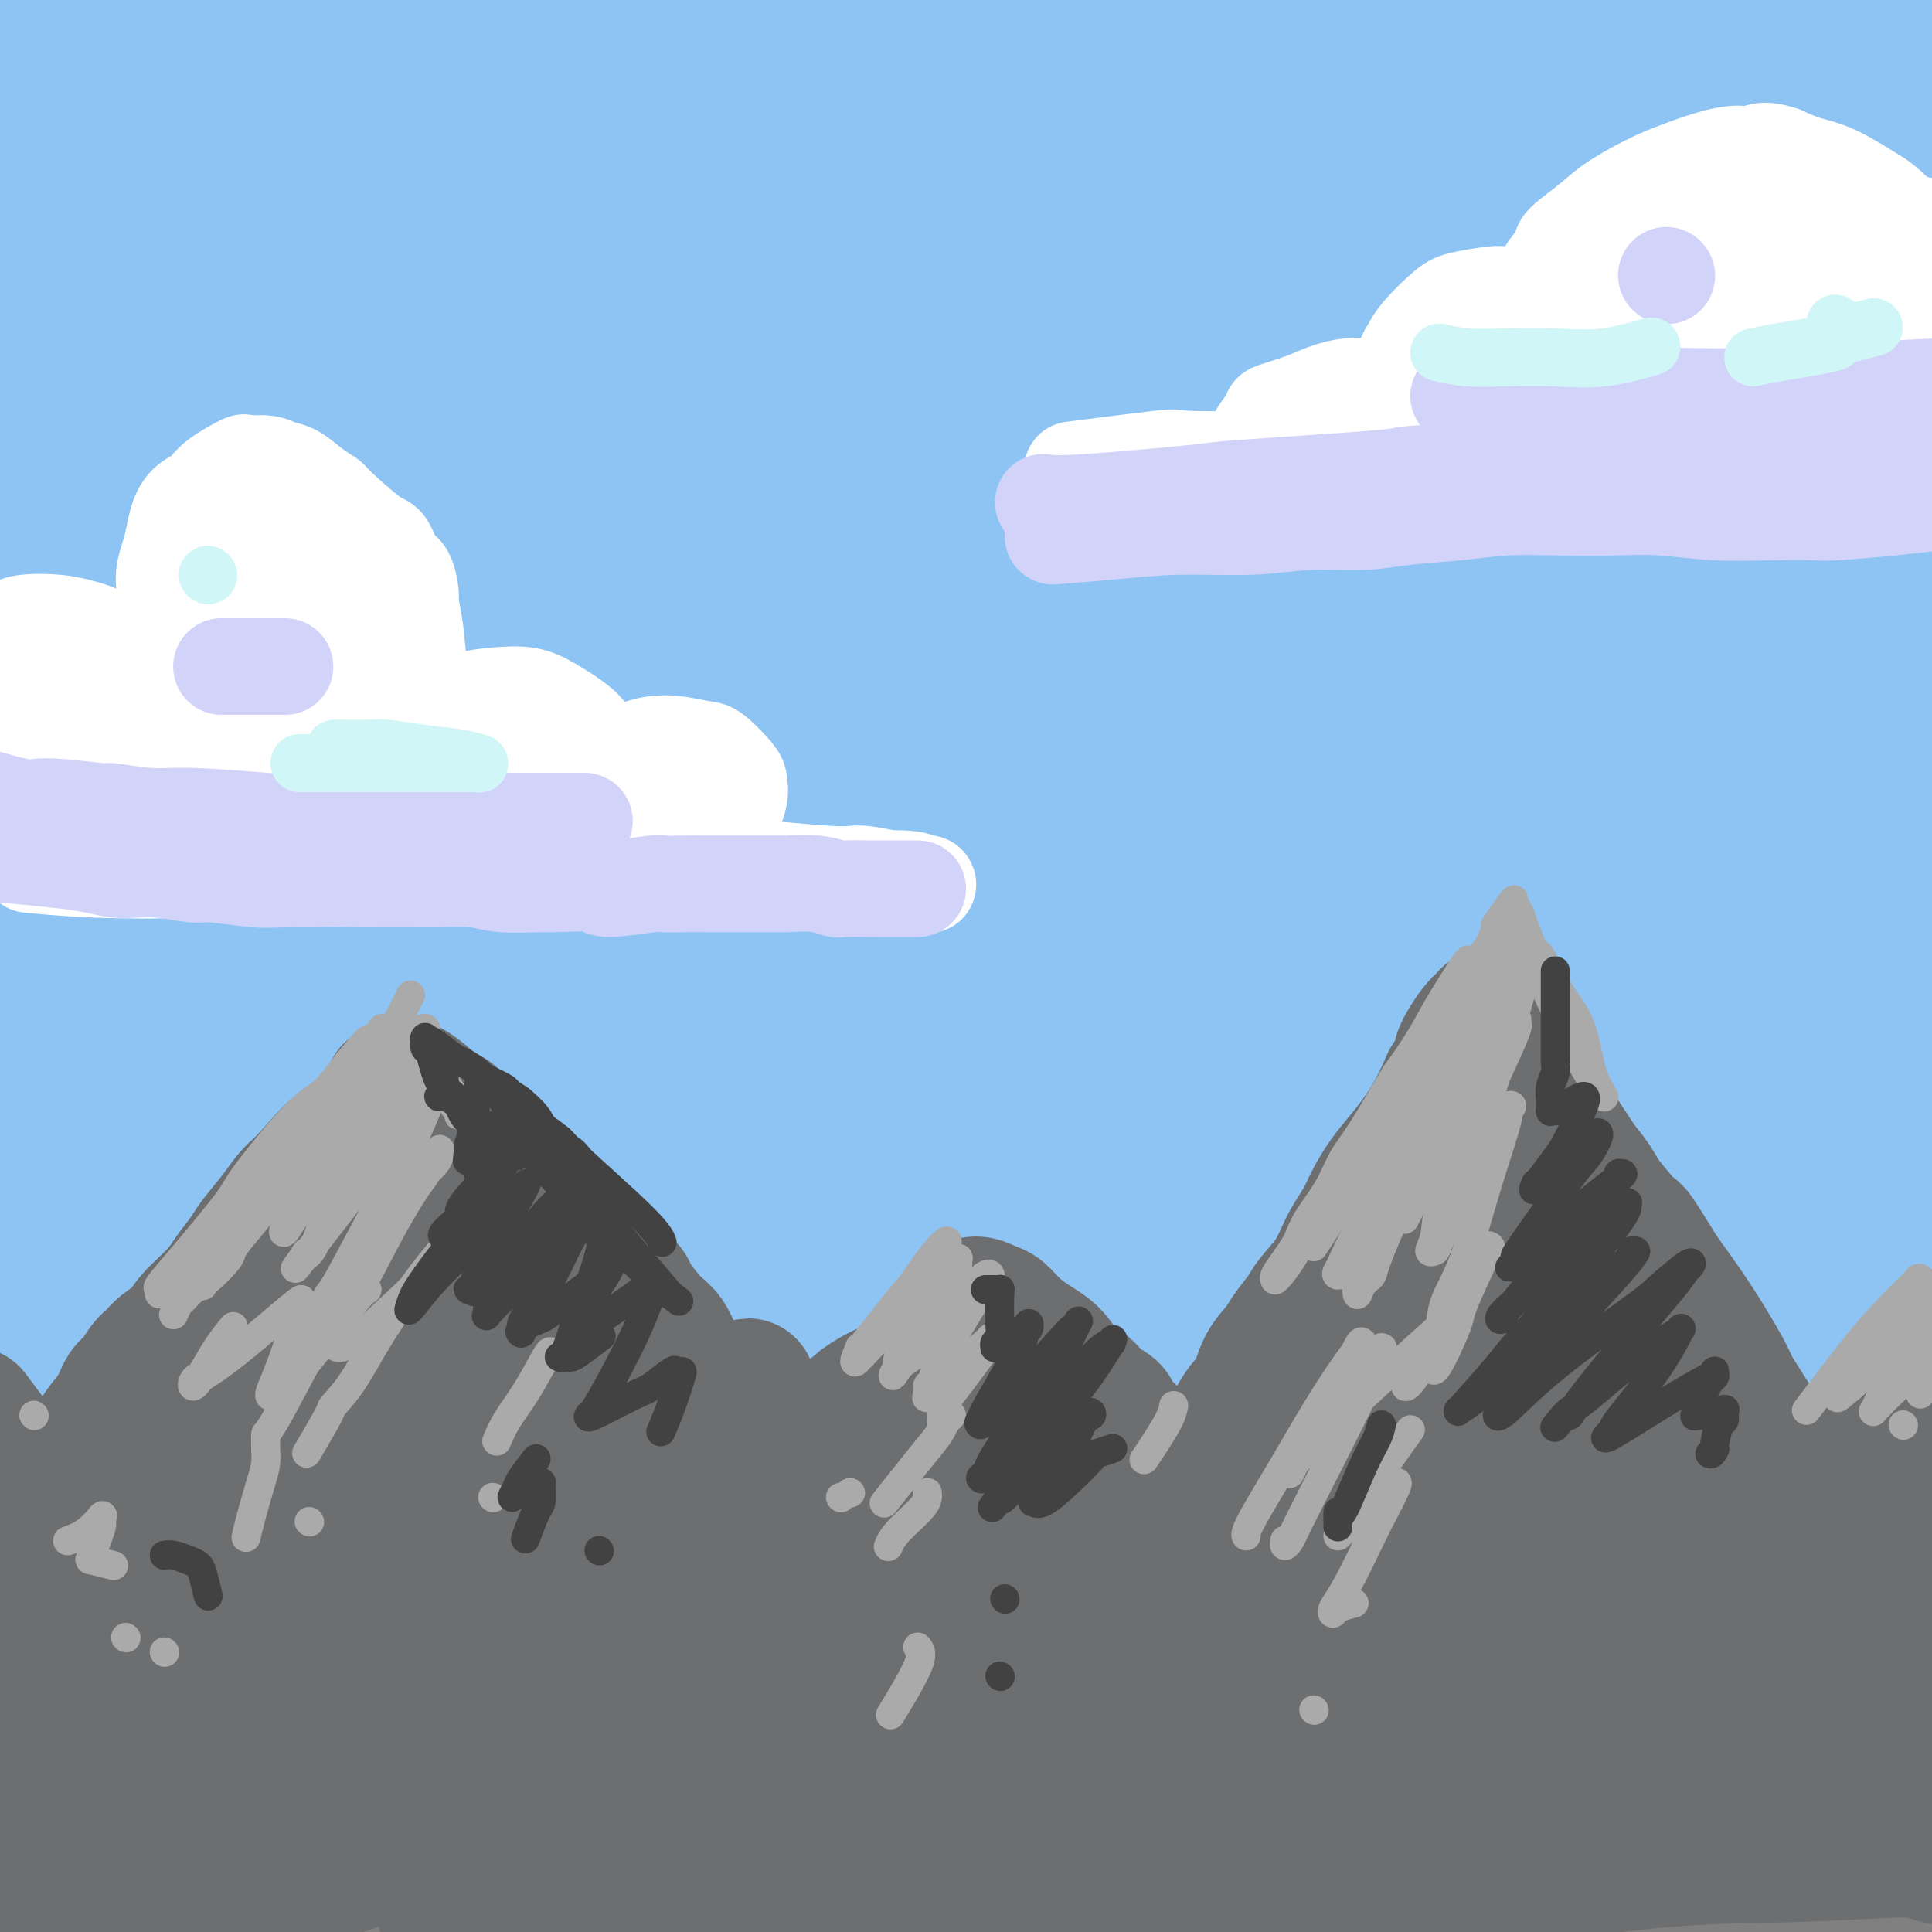 <svg viewBox='0 0 400 400' version='1.1' xmlns='http://www.w3.org/2000/svg' xmlns:xlink='http://www.w3.org/1999/xlink'><rect x="0" y="0" width="400" height="400" fill="#808080" stroke="none"/><g fill='none' stroke='rgb(141,196,244)' stroke-width='28' stroke-linecap='round' stroke-linejoin='round'><path d='M245,374c0.222,-0.406 0.445,-0.813 12,-7c11.555,-6.187 34.444,-18.156 50,-26c15.556,-7.844 23.779,-11.565 34,-17c10.221,-5.435 22.438,-12.586 33,-19c10.562,-6.414 19.467,-12.093 25,-16c5.533,-3.907 7.694,-6.044 9,-7c1.306,-0.956 1.758,-0.731 0,0c-1.758,0.731 -5.726,1.968 -14,5c-8.274,3.032 -20.853,7.860 -34,14c-13.147,6.140 -26.862,13.594 -45,23c-18.138,9.406 -40.700,20.766 -53,27c-12.300,6.234 -14.339,7.342 -25,13c-10.661,5.658 -29.946,15.867 -38,20c-8.054,4.133 -4.877,2.189 -2,0c2.877,-2.189 5.456,-4.623 15,-12c9.544,-7.377 26.055,-19.695 44,-32c17.945,-12.305 37.325,-24.595 59,-38c21.675,-13.405 45.646,-27.925 58,-36c12.354,-8.075 13.092,-9.704 25,-17c11.908,-7.296 34.986,-20.260 45,-26c10.014,-5.740 6.965,-4.258 1,-2c-5.965,2.258 -14.847,5.292 -30,11c-15.153,5.708 -36.576,14.092 -64,28c-27.424,13.908 -60.848,33.341 -77,43c-16.152,9.659 -15.032,9.542 -36,22c-20.968,12.458 -64.026,37.489 -82,48c-17.974,10.511 -10.866,6.502 -12,7c-1.134,0.498 -10.510,5.505 -4,2c6.510,-3.505 28.907,-15.521 51,-28c22.093,-12.479 43.884,-25.423 66,-38c22.116,-12.577 44.558,-24.789 67,-37'/><path d='M323,279c39.586,-21.579 46.552,-24.025 57,-30c10.448,-5.975 24.379,-15.477 32,-20c7.621,-4.523 8.931,-4.067 6,-3c-2.931,1.067 -10.104,2.745 -24,8c-13.896,5.255 -34.514,14.087 -59,26c-24.486,11.913 -52.841,26.908 -79,41c-26.159,14.092 -50.121,27.280 -70,38c-19.879,10.720 -35.674,18.970 -46,24c-10.326,5.030 -15.181,6.839 -10,4c5.181,-2.839 20.400,-10.325 29,-15c8.600,-4.675 10.580,-6.540 23,-14c12.420,-7.460 35.279,-20.514 69,-41c33.721,-20.486 78.303,-48.405 99,-61c20.697,-12.595 17.510,-9.866 25,-14c7.490,-4.134 25.659,-15.129 30,-19c4.341,-3.871 -5.145,-0.617 -24,7c-18.855,7.617 -47.078,19.596 -60,25c-12.922,5.404 -10.543,4.233 -41,21c-30.457,16.767 -93.749,51.471 -122,67c-28.251,15.529 -21.461,11.881 -33,19c-11.539,7.119 -41.406,25.003 -53,32c-11.594,6.997 -4.916,3.108 4,-3c8.916,-6.108 20.070,-14.433 39,-27c18.930,-12.567 45.638,-29.376 73,-47c27.362,-17.624 55.380,-36.062 82,-52c26.620,-15.938 51.842,-29.375 74,-41c22.158,-11.625 41.252,-21.438 54,-28c12.748,-6.562 19.149,-9.872 18,-10c-1.149,-0.128 -9.848,2.927 -15,5c-5.152,2.073 -6.758,3.164 -23,11c-16.242,7.836 -47.121,22.418 -78,37'/><path d='M300,219c-45.325,21.844 -100.639,49.953 -136,69c-35.361,19.047 -50.770,29.031 -67,40c-16.230,10.969 -33.282,22.923 -35,24c-1.718,1.077 11.896,-8.723 23,-16c11.104,-7.277 19.696,-12.031 24,-15c4.304,-2.969 4.318,-4.154 34,-23c29.682,-18.846 89.032,-55.354 129,-79c39.968,-23.646 60.555,-34.429 83,-46c22.445,-11.571 46.747,-23.929 60,-31c13.253,-7.071 15.456,-8.855 15,-10c-0.456,-1.145 -3.570,-1.653 -18,3c-14.430,4.653 -40.177,14.465 -71,28c-30.823,13.535 -66.723,30.793 -100,48c-33.277,17.207 -63.932,34.363 -92,51c-28.068,16.637 -53.548,32.756 -72,44c-18.452,11.244 -29.876,17.615 -38,22c-8.124,4.385 -12.948,6.785 -5,3c7.948,-3.785 28.667,-13.755 52,-27c23.333,-13.245 49.278,-29.764 78,-47c28.722,-17.236 60.220,-35.189 90,-52c29.780,-16.811 57.843,-32.480 85,-47c27.157,-14.520 53.407,-27.893 67,-35c13.593,-7.107 14.528,-7.949 21,-11c6.472,-3.051 18.481,-8.311 13,-7c-5.481,1.311 -28.453,9.192 -55,20c-26.547,10.808 -56.668,24.544 -90,41c-33.332,16.456 -69.876,35.633 -103,54c-33.124,18.367 -62.827,35.923 -89,52c-26.173,16.077 -48.816,30.675 -62,39c-13.184,8.325 -16.910,10.379 -18,11c-1.090,0.621 0.455,-0.189 2,-1'/><path d='M25,321c-18.746,10.542 17.889,-13.603 49,-34c31.111,-20.397 56.699,-37.046 86,-56c29.301,-18.954 62.314,-40.212 94,-59c31.686,-18.788 62.043,-35.106 89,-49c26.957,-13.894 50.513,-25.365 69,-34c18.487,-8.635 31.906,-14.435 39,-17c7.094,-2.565 7.863,-1.894 2,0c-5.863,1.894 -18.358,5.012 -46,16c-27.642,10.988 -70.430,29.847 -90,38c-19.570,8.153 -15.921,5.599 -52,26c-36.079,20.401 -111.887,63.758 -145,83c-33.113,19.242 -23.533,14.370 -38,23c-14.467,8.630 -52.982,30.762 -69,40c-16.018,9.238 -9.540,5.582 -2,1c7.540,-4.582 16.141,-10.088 37,-24c20.859,-13.912 53.977,-36.229 73,-49c19.023,-12.771 23.950,-15.996 43,-28c19.050,-12.004 52.224,-32.787 94,-56c41.776,-23.213 92.153,-48.855 124,-65c31.847,-16.145 45.163,-22.793 54,-27c8.837,-4.207 13.194,-5.974 14,-7c0.806,-1.026 -1.938,-1.310 -15,3c-13.062,4.310 -36.441,13.216 -65,25c-28.559,11.784 -62.297,26.448 -101,46c-38.703,19.552 -82.373,43.993 -104,56c-21.627,12.007 -21.213,11.579 -48,28c-26.787,16.421 -80.774,49.690 -107,68c-26.226,18.310 -24.689,21.660 -23,22c1.689,0.340 3.532,-2.332 2,-3c-1.532,-0.668 -6.438,0.666 11,-13c17.438,-13.666 57.219,-42.333 97,-71'/><path d='M97,204c32.488,-22.451 65.209,-43.079 95,-62c29.791,-18.921 56.652,-36.135 94,-56c37.348,-19.865 85.184,-42.382 108,-53c22.816,-10.618 20.611,-9.336 24,-11c3.389,-1.664 12.372,-6.273 19,-9c6.628,-2.727 10.899,-3.572 1,0c-9.899,3.572 -33.970,11.562 -60,22c-26.030,10.438 -54.021,23.324 -84,38c-29.979,14.676 -61.946,31.142 -92,48c-30.054,16.858 -58.195,34.109 -84,50c-25.805,15.891 -49.274,30.421 -69,43c-19.726,12.579 -35.711,23.207 -46,30c-10.289,6.793 -14.884,9.752 -13,8c1.884,-1.752 10.246,-8.217 12,-10c1.754,-1.783 -3.100,1.114 17,-14c20.100,-15.114 65.154,-48.238 99,-71c33.846,-22.762 56.483,-35.163 82,-50c25.517,-14.837 53.912,-32.111 79,-46c25.088,-13.889 46.868,-24.393 66,-33c19.132,-8.607 35.617,-15.318 45,-19c9.383,-3.682 11.665,-4.335 11,-4c-0.665,0.335 -4.276,1.657 -14,5c-9.724,3.343 -25.559,8.708 -48,18c-22.441,9.292 -51.486,22.510 -79,36c-27.514,13.490 -53.497,27.250 -84,45c-30.503,17.750 -65.527,39.490 -84,50c-18.473,10.510 -20.397,9.791 -39,24c-18.603,14.209 -53.887,43.345 -68,55c-14.113,11.655 -7.057,5.827 0,0'/><path d='M46,171c37.412,-26.623 74.824,-53.247 106,-74c31.176,-20.753 56.116,-35.637 79,-48c22.884,-12.363 43.711,-22.207 59,-29c15.289,-6.793 25.041,-10.535 30,-13c4.959,-2.465 5.124,-3.653 4,-4c-1.124,-0.347 -3.536,0.146 -17,6c-13.464,5.854 -37.979,17.068 -50,22c-12.021,4.932 -11.547,3.581 -36,17c-24.453,13.419 -73.833,41.607 -105,60c-31.167,18.393 -44.122,26.990 -66,42c-21.878,15.010 -52.679,36.431 -65,45c-12.321,8.569 -6.160,4.284 0,0'/><path d='M43,146c5.989,-4.711 11.979,-9.423 27,-19c15.021,-9.577 39.074,-24.020 62,-37c22.926,-12.980 44.724,-24.499 64,-35c19.276,-10.501 36.031,-19.985 49,-27c12.969,-7.015 22.152,-11.561 27,-14c4.848,-2.439 5.362,-2.772 7,-3c1.638,-0.228 4.399,-0.351 -1,1c-5.399,1.351 -18.960,4.177 -37,11c-18.040,6.823 -40.560,17.642 -51,22c-10.440,4.358 -8.800,2.255 -27,11c-18.200,8.745 -56.241,28.339 -80,41c-23.759,12.661 -33.237,18.389 -46,25c-12.763,6.611 -28.811,14.106 -37,18c-8.189,3.894 -8.521,4.188 -10,5c-1.479,0.812 -4.107,2.141 0,0c4.107,-2.141 14.950,-7.753 32,-17c17.050,-9.247 40.308,-22.128 51,-28c10.692,-5.872 8.819,-4.736 27,-15c18.181,-10.264 56.416,-31.929 80,-45c23.584,-13.071 32.517,-17.549 40,-22c7.483,-4.451 13.517,-8.874 17,-11c3.483,-2.126 4.417,-1.955 1,-1c-3.417,0.955 -11.185,2.695 -16,4c-4.815,1.305 -6.678,2.177 -17,6c-10.322,3.823 -29.105,10.599 -52,21c-22.895,10.401 -49.904,24.428 -73,37c-23.096,12.572 -42.280,23.689 -51,29c-8.720,5.311 -6.977,4.815 -7,5c-0.023,0.185 -1.814,1.050 -3,2c-1.186,0.950 -1.767,1.986 3,-1c4.767,-2.986 14.884,-9.993 25,-17'/><path d='M47,92c12.334,-8.032 29.168,-19.112 44,-28c14.832,-8.888 27.661,-15.582 44,-25c16.339,-9.418 36.188,-21.559 44,-26c7.812,-4.441 3.588,-1.183 0,0c-3.588,1.183 -6.540,0.292 -17,4c-10.460,3.708 -28.426,12.016 -37,16c-8.574,3.984 -7.754,3.643 -22,11c-14.246,7.357 -43.559,22.410 -62,32c-18.441,9.590 -26.010,13.717 -31,16c-4.990,2.283 -7.401,2.722 -8,3c-0.599,0.278 0.613,0.396 4,-2c3.387,-2.396 8.949,-7.305 19,-15c10.051,-7.695 24.591,-18.178 38,-27c13.409,-8.822 25.689,-15.985 38,-23c12.311,-7.015 24.654,-13.882 32,-18c7.346,-4.118 9.694,-5.486 10,-6c0.306,-0.514 -1.431,-0.175 -3,0c-1.569,0.175 -2.970,0.187 -12,4c-9.030,3.813 -25.690,11.427 -34,15c-8.310,3.573 -8.271,3.104 -21,9c-12.729,5.896 -38.225,18.158 -51,25c-12.775,6.842 -12.829,8.264 -13,9c-0.171,0.736 -0.459,0.787 -1,1c-0.541,0.213 -1.333,0.589 0,-1c1.333,-1.589 4.792,-5.141 12,-11c7.208,-5.859 18.163,-14.023 28,-21c9.837,-6.977 18.554,-12.767 24,-17c5.446,-4.233 7.620,-6.909 9,-8c1.380,-1.091 1.966,-0.597 1,0c-0.966,0.597 -3.483,1.299 -6,2'/><path d='M76,11c-4.499,2.167 -13.248,6.585 -24,12c-10.752,5.415 -23.509,11.828 -32,16c-8.491,4.172 -12.716,6.104 -15,7c-2.284,0.896 -2.625,0.757 -3,1c-0.375,0.243 -0.782,0.867 -1,1c-0.218,0.133 -0.245,-0.224 2,-4c2.245,-3.776 6.764,-10.971 10,-15c3.236,-4.029 5.191,-4.891 9,-8c3.809,-3.109 9.473,-8.465 12,-12c2.527,-3.535 1.916,-5.251 2,-6c0.084,-0.749 0.864,-0.532 -1,-1c-1.864,-0.468 -6.373,-1.621 -9,-2c-2.627,-0.379 -3.372,0.015 -8,1c-4.628,0.985 -13.140,2.561 -17,4c-3.860,1.439 -3.069,2.740 -4,5c-0.931,2.260 -3.582,5.477 -5,8c-1.418,2.523 -1.601,4.350 -2,7c-0.399,2.650 -1.014,6.124 -2,11c-0.986,4.876 -2.344,11.156 -2,19c0.344,7.844 2.390,17.254 5,24c2.610,6.746 5.785,10.827 7,14c1.215,3.173 0.472,5.436 1,10c0.528,4.564 2.328,11.428 4,17c1.672,5.572 3.218,9.851 4,12c0.782,2.149 0.802,2.168 1,4c0.198,1.832 0.574,5.478 1,10c0.426,4.522 0.901,9.919 1,13c0.099,3.081 -0.180,3.847 0,5c0.180,1.153 0.818,2.695 1,5c0.182,2.305 -0.091,5.373 0,8c0.091,2.627 0.545,4.814 1,7'/><path d='M12,184c0.551,7.559 -0.073,2.458 0,2c0.073,-0.458 0.841,3.728 1,6c0.159,2.272 -0.293,2.629 0,9c0.293,6.371 1.329,18.756 2,25c0.671,6.244 0.976,6.345 1,7c0.024,0.655 -0.235,1.862 0,3c0.235,1.138 0.963,2.208 1,3c0.037,0.792 -0.615,1.306 0,-1c0.615,-2.306 2.499,-7.434 3,-10c0.501,-2.566 -0.380,-2.572 2,-12c2.380,-9.428 8.021,-28.277 12,-42c3.979,-13.723 6.295,-22.318 8,-28c1.705,-5.682 2.797,-8.450 4,-16c1.203,-7.550 2.516,-19.883 3,-26c0.484,-6.117 0.141,-6.020 0,-7c-0.141,-0.980 -0.078,-3.037 0,-4c0.078,-0.963 0.171,-0.832 0,-1c-0.171,-0.168 -0.607,-0.636 -3,3c-2.393,3.636 -6.745,11.375 -11,24c-4.255,12.625 -8.415,30.135 -10,38c-1.585,7.865 -0.595,6.083 -3,16c-2.405,9.917 -8.204,31.531 -10,40c-1.796,8.469 0.410,3.792 1,2c0.590,-1.792 -0.436,-0.699 -1,0c-0.564,0.699 -0.666,1.005 1,-2c1.666,-3.005 5.101,-9.322 7,-13c1.899,-3.678 2.262,-4.718 5,-10c2.738,-5.282 7.853,-14.807 11,-20c3.147,-5.193 4.328,-6.055 5,-7c0.672,-0.945 0.836,-1.972 1,-3'/><path d='M42,160c5.497,-9.282 4.241,-5.987 4,-6c-0.241,-0.013 0.535,-3.333 1,-5c0.465,-1.667 0.620,-1.679 0,-3c-0.620,-1.321 -2.016,-3.949 -4,-7c-1.984,-3.051 -4.555,-6.523 -7,-10c-2.445,-3.477 -4.763,-6.957 -6,-9c-1.237,-2.043 -1.394,-2.648 -3,-7c-1.606,-4.352 -4.660,-12.452 -6,-17c-1.340,-4.548 -0.964,-5.543 -1,-9c-0.036,-3.457 -0.482,-9.376 -1,-15c-0.518,-5.624 -1.107,-10.953 -1,-16c0.107,-5.047 0.910,-9.812 1,-13c0.090,-3.188 -0.535,-4.800 0,-8c0.535,-3.200 2.229,-7.987 4,-11c1.771,-3.013 3.621,-4.250 5,-6c1.379,-1.750 2.289,-4.011 7,-6c4.711,-1.989 13.223,-3.706 17,-5c3.777,-1.294 2.818,-2.165 9,-2c6.182,0.165 19.504,1.368 25,2c5.496,0.632 3.166,0.695 10,1c6.834,0.305 22.833,0.852 34,1c11.167,0.148 17.503,-0.103 26,0c8.497,0.103 19.157,0.561 29,0c9.843,-0.561 18.871,-2.139 29,-3c10.129,-0.861 21.360,-1.004 30,-1c8.640,0.004 14.688,0.155 22,0c7.312,-0.155 15.887,-0.616 21,-1c5.113,-0.384 6.762,-0.691 14,-1c7.238,-0.309 20.064,-0.622 29,-1c8.936,-0.378 13.982,-0.822 18,-1c4.018,-0.178 7.009,-0.089 10,0'/><path d='M358,1c30.888,-1.451 21.609,-1.077 22,-1c0.391,0.077 10.451,-0.143 14,0c3.549,0.143 0.586,0.649 5,0c4.414,-0.649 16.205,-2.455 21,-3c4.795,-0.545 2.595,0.169 3,0c0.405,-0.169 3.414,-1.223 6,-2c2.586,-0.777 4.748,-1.279 7,-2c2.252,-0.721 4.594,-1.663 6,-2c1.406,-0.337 1.874,-0.070 2,0c0.126,0.070 -0.091,-0.059 -2,0c-1.909,0.059 -5.509,0.305 -11,1c-5.491,0.695 -12.873,1.840 -20,3c-7.127,1.160 -13.999,2.335 -22,3c-8.001,0.665 -17.131,0.818 -26,1c-8.869,0.182 -17.476,0.392 -26,1c-8.524,0.608 -16.967,1.614 -21,2c-4.033,0.386 -3.658,0.153 -13,0c-9.342,-0.153 -28.401,-0.226 -41,0c-12.599,0.226 -18.739,0.750 -26,1c-7.261,0.250 -15.643,0.228 -24,0c-8.357,-0.228 -16.687,-0.660 -26,-1c-9.313,-0.340 -19.607,-0.589 -25,-1c-5.393,-0.411 -5.885,-0.984 -13,-1c-7.115,-0.016 -20.852,0.527 -30,1c-9.148,0.473 -13.708,0.878 -21,1c-7.292,0.122 -17.315,-0.040 -27,0c-9.685,0.040 -19.030,0.280 -29,1c-9.970,0.720 -20.563,1.920 -30,3c-9.437,1.080 -17.719,2.040 -26,3'/><path d='M-15,9c-9.333,1.000 -4.667,0.500 0,0'/></g>
<g fill='none' stroke='rgb(109,110,112)' stroke-width='28' stroke-linecap='round' stroke-linejoin='round'><path d='M0,325c0.937,-2.105 1.875,-4.211 3,-6c1.125,-1.789 2.439,-3.263 3,-4c0.561,-0.737 0.371,-0.739 1,-2c0.629,-1.261 2.079,-3.782 3,-5c0.921,-1.218 1.314,-1.133 2,-2c0.686,-0.867 1.664,-2.687 3,-4c1.336,-1.313 3.029,-2.118 4,-3c0.971,-0.882 1.219,-1.840 2,-3c0.781,-1.160 2.096,-2.523 3,-4c0.904,-1.477 1.396,-3.067 2,-4c0.604,-0.933 1.321,-1.210 2,-2c0.679,-0.790 1.319,-2.094 2,-3c0.681,-0.906 1.401,-1.413 2,-2c0.599,-0.587 1.077,-1.255 2,-2c0.923,-0.745 2.291,-1.566 3,-2c0.709,-0.434 0.761,-0.479 1,-1c0.239,-0.521 0.667,-1.516 2,-3c1.333,-1.484 3.571,-3.457 5,-5c1.429,-1.543 2.049,-2.658 3,-4c0.951,-1.342 2.233,-2.912 3,-4c0.767,-1.088 1.021,-1.695 2,-3c0.979,-1.305 2.685,-3.309 4,-5c1.315,-1.691 2.239,-3.071 3,-4c0.761,-0.929 1.360,-1.408 2,-2c0.640,-0.592 1.320,-1.296 2,-2'/><path d='M64,244c8.921,-10.241 4.224,-3.844 3,-2c-1.224,1.844 1.024,-0.867 2,-2c0.976,-1.133 0.680,-0.689 1,-1c0.320,-0.311 1.255,-1.378 2,-2c0.745,-0.622 1.300,-0.799 2,-1c0.700,-0.201 1.546,-0.425 2,-1c0.454,-0.575 0.518,-1.502 1,-2c0.482,-0.498 1.382,-0.568 2,-1c0.618,-0.432 0.953,-1.225 1,-2c0.047,-0.775 -0.194,-1.532 0,-2c0.194,-0.468 0.821,-0.647 1,-1c0.179,-0.353 -0.092,-0.879 0,-1c0.092,-0.121 0.546,0.164 1,0c0.454,-0.164 0.909,-0.776 1,-1c0.091,-0.224 -0.183,-0.060 0,0c0.183,0.060 0.823,0.015 1,0c0.177,-0.015 -0.107,-0.001 0,0c0.107,0.001 0.606,-0.010 2,1c1.394,1.010 3.683,3.041 5,4c1.317,0.959 1.662,0.845 2,1c0.338,0.155 0.669,0.577 1,1'/><path d='M94,232c2.500,1.529 2.749,2.353 3,3c0.251,0.647 0.503,1.117 1,2c0.497,0.883 1.239,2.180 2,3c0.761,0.820 1.541,1.164 2,2c0.459,0.836 0.598,2.163 1,3c0.402,0.837 1.069,1.183 2,2c0.931,0.817 2.126,2.105 3,3c0.874,0.895 1.427,1.395 2,2c0.573,0.605 1.167,1.313 2,2c0.833,0.687 1.903,1.353 3,2c1.097,0.647 2.219,1.275 3,2c0.781,0.725 1.222,1.546 2,2c0.778,0.454 1.894,0.541 3,1c1.106,0.459 2.204,1.288 3,2c0.796,0.712 1.291,1.305 2,2c0.709,0.695 1.632,1.491 2,2c0.368,0.509 0.181,0.730 1,2c0.819,1.270 2.642,3.590 4,5c1.358,1.410 2.249,1.910 3,3c0.751,1.090 1.360,2.770 2,4c0.640,1.230 1.311,2.010 2,3c0.689,0.990 1.395,2.190 2,3c0.605,0.810 1.109,1.230 2,2c0.891,0.770 2.170,1.888 3,3c0.830,1.112 1.211,2.216 2,3c0.789,0.784 1.985,1.249 3,2c1.015,0.751 1.849,1.789 3,3c1.151,1.211 2.617,2.595 4,4c1.383,1.405 2.681,2.830 4,4c1.319,1.170 2.660,2.085 4,3'/><path d='M169,311c11.901,12.792 4.155,5.271 2,3c-2.155,-2.271 1.283,0.709 3,2c1.717,1.291 1.713,0.893 2,1c0.287,0.107 0.866,0.721 1,1c0.134,0.279 -0.177,0.225 0,0c0.177,-0.225 0.843,-0.619 2,-2c1.157,-1.381 2.807,-3.748 4,-6c1.193,-2.252 1.931,-4.388 3,-7c1.069,-2.612 2.470,-5.701 3,-7c0.530,-1.299 0.188,-0.809 1,-3c0.812,-2.191 2.777,-7.064 4,-10c1.223,-2.936 1.705,-3.936 2,-5c0.295,-1.064 0.403,-2.193 1,-3c0.597,-0.807 1.681,-1.293 2,-2c0.319,-0.707 -0.129,-1.636 0,-2c0.129,-0.364 0.835,-0.163 1,0c0.165,0.163 -0.210,0.287 0,0c0.210,-0.287 1.007,-0.986 2,-1c0.993,-0.014 2.184,0.655 3,1c0.816,0.345 1.257,0.365 2,1c0.743,0.635 1.788,1.885 3,3c1.212,1.115 2.590,2.094 4,3c1.410,0.906 2.852,1.738 4,3c1.148,1.262 2.001,2.955 3,4c0.999,1.045 2.142,1.441 3,2c0.858,0.559 1.429,1.279 2,2'/><path d='M226,289c4.049,3.353 2.173,2.236 2,2c-0.173,-0.236 1.357,0.410 2,1c0.643,0.590 0.400,1.124 1,2c0.600,0.876 2.045,2.096 3,3c0.955,0.904 1.421,1.494 2,2c0.579,0.506 1.272,0.927 2,2c0.728,1.073 1.490,2.796 2,4c0.510,1.204 0.769,1.888 1,2c0.231,0.112 0.434,-0.349 1,0c0.566,0.349 1.495,1.508 2,2c0.505,0.492 0.585,0.316 1,0c0.415,-0.316 1.165,-0.771 2,-2c0.835,-1.229 1.756,-3.231 3,-5c1.244,-1.769 2.813,-3.306 4,-5c1.187,-1.694 1.994,-3.544 3,-5c1.006,-1.456 2.213,-2.519 3,-4c0.787,-1.481 1.153,-3.381 2,-5c0.847,-1.619 2.173,-2.955 3,-4c0.827,-1.045 1.155,-1.797 2,-3c0.845,-1.203 2.208,-2.856 3,-4c0.792,-1.144 1.012,-1.778 2,-3c0.988,-1.222 2.742,-3.033 4,-5c1.258,-1.967 2.018,-4.092 3,-6c0.982,-1.908 2.184,-3.599 3,-5c0.816,-1.401 1.246,-2.511 2,-4c0.754,-1.489 1.831,-3.358 3,-5c1.169,-1.642 2.430,-3.057 4,-5c1.570,-1.943 3.449,-4.412 5,-7c1.551,-2.588 2.776,-5.294 4,-8'/><path d='M300,224c8.806,-14.007 4.322,-7.524 3,-6c-1.322,1.524 0.519,-1.910 2,-4c1.481,-2.090 2.603,-2.836 3,-3c0.397,-0.164 0.068,0.254 0,0c-0.068,-0.254 0.123,-1.179 1,0c0.877,1.179 2.440,4.461 3,6c0.560,1.539 0.116,1.333 1,3c0.884,1.667 3.094,5.206 5,8c1.906,2.794 3.508,4.841 5,7c1.492,2.159 2.875,4.429 4,6c1.125,1.571 1.993,2.442 3,4c1.007,1.558 2.152,3.805 3,5c0.848,1.195 1.397,1.340 2,2c0.603,0.660 1.258,1.835 2,3c0.742,1.165 1.570,2.322 2,3c0.430,0.678 0.461,0.879 1,2c0.539,1.121 1.588,3.163 2,4c0.412,0.837 0.189,0.470 1,2c0.811,1.530 2.656,4.958 4,7c1.344,2.042 2.188,2.699 3,4c0.812,1.301 1.592,3.248 2,4c0.408,0.752 0.443,0.311 1,1c0.557,0.689 1.634,2.510 3,4c1.366,1.490 3.021,2.651 4,4c0.979,1.349 1.283,2.887 2,4c0.717,1.113 1.847,1.800 3,3c1.153,1.200 2.329,2.914 3,4c0.671,1.086 0.835,1.543 1,2'/><path d='M369,303c10.192,15.379 5.171,7.828 4,6c-1.171,-1.828 1.508,2.067 4,5c2.492,2.933 4.799,4.905 6,6c1.201,1.095 1.298,1.314 2,2c0.702,0.686 2.011,1.838 3,3c0.989,1.162 1.658,2.332 3,4c1.342,1.668 3.356,3.833 5,6c1.644,2.167 2.919,4.334 4,6c1.081,1.666 1.970,2.830 3,4c1.030,1.170 2.203,2.346 3,3c0.797,0.654 1.219,0.785 2,2c0.781,1.215 1.923,3.516 3,4c1.077,0.484 2.091,-0.847 2,1c-0.091,1.847 -1.286,6.871 0,0c1.286,-6.871 5.054,-25.637 7,-36c1.946,-10.363 2.071,-12.321 3,-16c0.929,-3.679 2.663,-9.077 4,-13c1.337,-3.923 2.276,-6.371 3,-8c0.724,-1.629 1.233,-2.439 2,-3c0.767,-0.561 1.790,-0.875 1,0c-0.790,0.875 -3.395,2.937 -6,5'/><path d='M427,284c-0.833,0.833 -0.417,0.417 0,0'/><path d='M9,308c-1.644,-0.578 -3.289,-1.156 -6,-4c-2.711,-2.844 -6.489,-7.956 -8,-10c-1.511,-2.044 -0.756,-1.022 0,0'/><path d='M92,260c1.655,-0.564 3.310,-1.129 -2,0c-5.310,1.129 -17.586,3.951 -28,9c-10.414,5.049 -18.966,12.327 -26,20c-7.034,7.673 -12.551,15.743 -17,22c-4.449,6.257 -7.829,10.701 -10,14c-2.171,3.299 -3.134,5.454 -4,7c-0.866,1.546 -1.636,2.485 -2,3c-0.364,0.515 -0.322,0.608 1,0c1.322,-0.608 3.925,-1.916 10,-6c6.075,-4.084 15.621,-10.943 25,-18c9.379,-7.057 18.589,-14.311 27,-21c8.411,-6.689 16.021,-12.815 20,-16c3.979,-3.185 4.327,-3.431 6,-4c1.673,-0.569 4.671,-1.461 6,-2c1.329,-0.539 0.988,-0.725 -1,1c-1.988,1.725 -5.622,5.362 -12,12c-6.378,6.638 -15.498,16.277 -26,25c-10.502,8.723 -22.385,16.529 -29,21c-6.615,4.471 -7.963,5.606 -13,10c-5.037,4.394 -13.765,12.048 -18,15c-4.235,2.952 -3.978,1.202 -4,1c-0.022,-0.202 -0.324,1.143 1,0c1.324,-1.143 4.275,-4.776 10,-11c5.725,-6.224 14.225,-15.039 24,-25c9.775,-9.961 20.824,-21.066 27,-27c6.176,-5.934 7.479,-6.695 12,-11c4.521,-4.305 12.261,-12.152 20,-20'/><path d='M89,259c14.791,-14.795 4.768,-4.782 1,-1c-3.768,3.782 -1.283,1.334 0,0c1.283,-1.334 1.362,-1.552 -4,5c-5.362,6.552 -16.165,19.875 -23,27c-6.835,7.125 -9.703,8.053 -12,10c-2.297,1.947 -4.025,4.914 -6,7c-1.975,2.086 -4.198,3.292 -5,4c-0.802,0.708 -0.184,0.919 0,1c0.184,0.081 -0.066,0.033 0,0c0.066,-0.033 0.449,-0.050 4,-2c3.551,-1.950 10.269,-5.834 18,-10c7.731,-4.166 16.474,-8.614 23,-12c6.526,-3.386 10.835,-5.712 13,-7c2.165,-1.288 2.186,-1.539 5,-2c2.814,-0.461 8.422,-1.130 11,-2c2.578,-0.870 2.127,-1.939 0,0c-2.127,1.939 -5.929,6.886 -7,9c-1.071,2.114 0.591,1.394 -9,8c-9.591,6.606 -30.433,20.539 -44,29c-13.567,8.461 -19.858,11.449 -26,15c-6.142,3.551 -12.135,7.665 -17,11c-4.865,3.335 -8.602,5.890 -10,7c-1.398,1.110 -0.456,0.775 -1,1c-0.544,0.225 -2.572,1.011 0,0c2.572,-1.011 9.745,-3.820 22,-9c12.255,-5.180 29.590,-12.730 39,-17c9.410,-4.270 10.893,-5.258 18,-9c7.107,-3.742 19.836,-10.238 32,-16c12.164,-5.762 23.761,-10.789 29,-13c5.239,-2.211 4.119,-1.605 3,-1'/><path d='M143,292c22.398,-9.942 7.392,-2.797 1,1c-6.392,3.797 -4.168,4.246 -15,12c-10.832,7.754 -34.718,22.811 -46,30c-11.282,7.189 -9.960,6.508 -16,10c-6.040,3.492 -19.440,11.158 -29,17c-9.560,5.842 -15.278,9.861 -18,12c-2.722,2.139 -2.448,2.398 -3,3c-0.552,0.602 -1.929,1.548 -1,1c0.929,-0.548 4.166,-2.589 5,-3c0.834,-0.411 -0.734,0.806 10,-5c10.734,-5.806 33.771,-18.637 49,-27c15.229,-8.363 22.651,-12.258 32,-17c9.349,-4.742 20.627,-10.332 28,-14c7.373,-3.668 10.842,-5.415 12,-6c1.158,-0.585 0.007,-0.007 0,0c-0.007,0.007 1.132,-0.556 -2,1c-3.132,1.556 -10.534,5.229 -21,11c-10.466,5.771 -23.994,13.638 -36,20c-12.006,6.362 -22.488,11.220 -33,17c-10.512,5.780 -21.055,12.483 -30,19c-8.945,6.517 -16.293,12.848 -21,16c-4.707,3.152 -6.772,3.123 -6,3c0.772,-0.123 4.383,-0.342 12,-3c7.617,-2.658 19.241,-7.757 34,-15c14.759,-7.243 32.653,-16.632 41,-21c8.347,-4.368 7.145,-3.715 20,-10c12.855,-6.285 39.765,-19.509 55,-27c15.235,-7.491 18.794,-9.247 22,-11c3.206,-1.753 6.059,-3.501 7,-4c0.941,-0.499 -0.029,0.250 -1,1'/><path d='M193,303c21.248,-10.590 2.368,-1.065 -4,2c-6.368,3.065 -0.225,-0.330 -11,5c-10.775,5.330 -38.466,19.387 -56,29c-17.534,9.613 -24.909,14.784 -34,21c-9.091,6.216 -19.899,13.478 -27,19c-7.101,5.522 -10.494,9.302 -12,11c-1.506,1.698 -1.123,1.312 -2,2c-0.877,0.688 -3.014,2.449 3,1c6.014,-1.449 20.177,-6.107 26,-8c5.823,-1.893 3.305,-1.019 19,-9c15.695,-7.981 49.602,-24.815 64,-32c14.398,-7.185 9.285,-4.721 19,-10c9.715,-5.279 34.257,-18.301 45,-24c10.743,-5.699 7.687,-4.076 8,-4c0.313,0.076 3.993,-1.397 7,-3c3.007,-1.603 5.340,-3.336 0,0c-5.340,3.336 -18.352,11.741 -33,21c-14.648,9.259 -30.931,19.372 -39,24c-8.069,4.628 -7.922,3.771 -19,11c-11.078,7.229 -33.380,22.545 -43,29c-9.620,6.455 -6.560,4.051 -7,4c-0.440,-0.051 -4.382,2.252 -5,3c-0.618,0.748 2.089,-0.060 2,0c-0.089,0.060 -2.974,0.988 9,-4c11.974,-4.988 38.806,-15.890 59,-25c20.194,-9.110 33.748,-16.427 41,-20c7.252,-3.573 8.200,-3.402 20,-8c11.800,-4.598 34.452,-13.964 44,-18c9.548,-4.036 5.994,-2.740 6,-3c0.006,-0.260 3.573,-2.074 2,-1c-1.573,1.074 -8.287,5.037 -15,9'/><path d='M260,325c-2.536,1.496 -2.376,1.235 -16,8c-13.624,6.765 -41.031,20.555 -63,32c-21.969,11.445 -38.501,20.546 -48,26c-9.499,5.454 -11.964,7.260 -13,8c-1.036,0.740 -0.643,0.415 -1,1c-0.357,0.585 -1.464,2.079 10,0c11.464,-2.079 35.499,-7.733 62,-16c26.501,-8.267 55.467,-19.148 87,-29c31.533,-9.852 65.631,-18.675 80,-22c14.369,-3.325 9.008,-1.153 6,0c-3.008,1.153 -3.662,1.286 -10,4c-6.338,2.714 -18.361,8.009 -36,14c-17.639,5.991 -40.895,12.678 -52,16c-11.105,3.322 -10.061,3.280 -24,8c-13.939,4.720 -42.863,14.204 -56,19c-13.137,4.796 -10.487,4.905 -10,5c0.487,0.095 -1.190,0.176 0,0c1.190,-0.176 5.245,-0.607 15,-2c9.755,-1.393 25.209,-3.747 43,-7c17.791,-3.253 37.917,-7.406 56,-12c18.083,-4.594 34.122,-9.628 50,-13c15.878,-3.372 31.595,-5.082 43,-6c11.405,-0.918 18.499,-1.044 22,-1c3.501,0.044 3.408,0.258 4,0c0.592,-0.258 1.870,-0.987 -1,0c-2.870,0.987 -9.888,3.689 -21,7c-11.112,3.311 -26.318,7.232 -41,11c-14.682,3.768 -28.841,7.384 -43,11'/><path d='M303,387c-24.182,6.335 -31.637,7.673 -37,9c-5.363,1.327 -8.633,2.642 -13,4c-4.367,1.358 -9.832,2.757 -11,3c-1.168,0.243 1.960,-0.672 7,-2c5.040,-1.328 11.990,-3.071 28,-6c16.010,-2.929 41.079,-7.044 58,-9c16.921,-1.956 25.693,-1.754 35,-2c9.307,-0.246 19.149,-0.942 24,-1c4.851,-0.058 4.713,0.520 6,1c1.287,0.480 4.001,0.861 5,1c0.999,0.139 0.283,0.037 0,0c-0.283,-0.037 -0.133,-0.010 0,0c0.133,0.010 0.250,0.004 0,0c-0.250,-0.004 -0.867,-0.004 -1,0c-0.133,0.004 0.219,0.012 -1,-1c-1.219,-1.012 -4.009,-3.045 -6,-5c-1.991,-1.955 -3.184,-3.834 -4,-6c-0.816,-2.166 -1.255,-4.621 -2,-8c-0.745,-3.379 -1.795,-7.683 -3,-12c-1.205,-4.317 -2.566,-8.646 -3,-10c-0.434,-1.354 0.059,0.267 -1,-3c-1.059,-3.267 -3.671,-11.424 -5,-15c-1.329,-3.576 -1.376,-2.573 -2,-4c-0.624,-1.427 -1.827,-5.286 -3,-8c-1.173,-2.714 -2.317,-4.284 -4,-7c-1.683,-2.716 -3.904,-6.579 -6,-10c-2.096,-3.421 -4.067,-6.402 -5,-8c-0.933,-1.598 -0.828,-1.815 -2,-4c-1.172,-2.185 -3.621,-6.339 -6,-10c-2.379,-3.661 -4.690,-6.831 -7,-10'/><path d='M344,264c-5.874,-9.509 -5.559,-8.781 -6,-9c-0.441,-0.219 -1.638,-1.383 -3,-3c-1.362,-1.617 -2.889,-3.686 -5,-6c-2.111,-2.314 -4.804,-4.874 -6,-6c-1.196,-1.126 -0.893,-0.817 -1,-1c-0.107,-0.183 -0.623,-0.856 -2,-1c-1.377,-0.144 -3.613,0.241 -7,2c-3.387,1.759 -7.924,4.892 -13,11c-5.076,6.108 -10.690,15.191 -13,19c-2.310,3.809 -1.318,2.342 -5,10c-3.682,7.658 -12.040,24.439 -16,32c-3.960,7.561 -3.522,5.901 -6,10c-2.478,4.099 -7.871,13.957 -11,20c-3.129,6.043 -3.993,8.271 -5,10c-1.007,1.729 -2.155,2.958 -3,4c-0.845,1.042 -1.385,1.895 -2,3c-0.615,1.105 -1.305,2.461 1,1c2.305,-1.461 7.606,-5.739 10,-7c2.394,-1.261 1.883,0.494 10,-8c8.117,-8.494 24.864,-27.236 35,-40c10.136,-12.764 13.663,-19.551 16,-23c2.337,-3.449 3.484,-3.559 5,-5c1.516,-1.441 3.401,-4.212 4,-5c0.599,-0.788 -0.087,0.407 0,0c0.087,-0.407 0.946,-2.415 0,0c-0.946,2.415 -3.698,9.255 -8,18c-4.302,8.745 -10.156,19.396 -16,30c-5.844,10.604 -11.680,21.162 -15,27c-3.320,5.838 -4.125,6.956 -6,11c-1.875,4.044 -4.822,11.012 -6,14c-1.178,2.988 -0.589,1.994 0,1'/><path d='M270,373c-8.179,15.895 -3.125,5.133 1,-1c4.125,-6.133 7.323,-7.637 15,-16c7.677,-8.363 19.833,-23.585 28,-34c8.167,-10.415 12.346,-16.024 15,-19c2.654,-2.976 3.785,-3.321 5,-4c1.215,-0.679 2.515,-1.694 3,-2c0.485,-0.306 0.155,0.096 0,1c-0.155,0.904 -0.136,2.311 -1,6c-0.864,3.689 -2.612,9.660 -4,16c-1.388,6.340 -2.415,13.049 -3,17c-0.585,3.951 -0.728,5.144 -1,6c-0.272,0.856 -0.673,1.376 1,2c1.673,0.624 5.420,1.351 7,2c1.580,0.649 0.994,1.218 3,-2c2.006,-3.218 6.603,-10.224 8,-18c1.397,-7.776 -0.407,-16.321 -1,-21c-0.593,-4.679 0.023,-5.491 -3,-12c-3.023,-6.509 -9.686,-18.717 -13,-25c-3.314,-6.283 -3.278,-6.643 -5,-9c-1.722,-2.357 -5.202,-6.710 -7,-9c-1.798,-2.290 -1.914,-2.517 -2,-3c-0.086,-0.483 -0.143,-1.221 0,-1c0.143,0.221 0.486,1.401 0,1c-0.486,-0.401 -1.800,-2.384 0,3c1.800,5.384 6.714,18.136 11,28c4.286,9.864 7.943,16.840 12,24c4.057,7.160 8.515,14.505 13,21c4.485,6.495 8.996,12.142 12,16c3.004,3.858 4.502,5.929 6,8'/><path d='M370,348c5.144,7.370 2.503,3.297 2,2c-0.503,-1.297 1.133,0.184 2,1c0.867,0.816 0.965,0.968 1,1c0.035,0.032 0.005,-0.056 0,0c-0.005,0.056 0.014,0.257 0,0c-0.014,-0.257 -0.060,-0.973 0,-1c0.060,-0.027 0.228,0.634 -1,-2c-1.228,-2.634 -3.850,-8.563 -5,-11c-1.150,-2.437 -0.826,-1.383 -2,-3c-1.174,-1.617 -3.845,-5.905 -5,-8c-1.155,-2.095 -0.795,-1.998 -1,-2c-0.205,-0.002 -0.976,-0.104 -1,0c-0.024,0.104 0.698,0.415 1,0c0.302,-0.415 0.182,-1.554 1,-3c0.818,-1.446 2.573,-3.198 5,-6c2.427,-2.802 5.526,-6.653 8,-9c2.474,-2.347 4.324,-3.190 7,-5c2.676,-1.810 6.177,-4.589 8,-6c1.823,-1.411 1.968,-1.456 4,-4c2.032,-2.544 5.952,-7.587 8,-10c2.048,-2.413 2.224,-2.196 3,-3c0.776,-0.804 2.154,-2.630 4,-5c1.846,-2.370 4.162,-5.284 6,-8c1.838,-2.716 3.200,-5.236 4,-7c0.800,-1.764 1.038,-2.774 2,-4c0.962,-1.226 2.650,-2.669 4,-4c1.350,-1.331 2.364,-2.551 3,-3c0.636,-0.449 0.896,-0.128 0,2c-0.896,2.128 -2.948,6.064 -5,10'/><path d='M423,260c-2.579,5.763 -6.526,14.171 -10,21c-3.474,6.829 -6.475,12.078 -9,17c-2.525,4.922 -4.574,9.517 -6,12c-1.426,2.483 -2.228,2.854 -3,5c-0.772,2.146 -1.514,6.067 -2,8c-0.486,1.933 -0.716,1.878 0,2c0.716,0.122 2.378,0.421 6,-1c3.622,-1.421 9.204,-4.563 12,-6c2.796,-1.437 2.805,-1.168 4,-2c1.195,-0.832 3.575,-2.764 5,-4c1.425,-1.236 1.894,-1.777 0,-1c-1.894,0.777 -6.150,2.870 -9,4c-2.850,1.130 -4.292,1.295 -10,4c-5.708,2.705 -15.682,7.950 -22,11c-6.318,3.050 -8.980,3.903 -10,4c-1.020,0.097 -0.400,-0.564 -1,0c-0.600,0.564 -2.422,2.353 0,1c2.422,-1.353 9.088,-5.849 13,-8c3.912,-2.151 5.068,-1.958 8,-3c2.932,-1.042 7.638,-3.319 9,-4c1.362,-0.681 -0.622,0.235 0,0c0.622,-0.235 3.849,-1.620 -3,1c-6.849,2.620 -23.774,9.244 -37,14c-13.226,4.756 -22.753,7.645 -33,11c-10.247,3.355 -21.212,7.178 -31,10c-9.788,2.822 -18.397,4.643 -26,6c-7.603,1.357 -14.201,2.250 -19,3c-4.799,0.750 -7.800,1.357 -12,0c-4.200,-1.357 -9.600,-4.679 -15,-8'/><path d='M222,357c-2.608,-1.888 -1.627,-2.608 -2,-4c-0.373,-1.392 -2.100,-3.454 -3,-5c-0.900,-1.546 -0.974,-2.574 -1,-4c-0.026,-1.426 -0.006,-3.248 0,-5c0.006,-1.752 -0.003,-3.433 0,-6c0.003,-2.567 0.019,-6.020 0,-8c-0.019,-1.980 -0.071,-2.487 0,-5c0.071,-2.513 0.265,-7.031 0,-10c-0.265,-2.969 -0.989,-4.390 -1,-5c-0.011,-0.610 0.693,-0.410 0,-3c-0.693,-2.590 -2.782,-7.970 -4,-11c-1.218,-3.030 -1.567,-3.711 -2,-5c-0.433,-1.289 -0.952,-3.187 -1,-4c-0.048,-0.813 0.375,-0.540 0,-1c-0.375,-0.460 -1.549,-1.654 -2,-2c-0.451,-0.346 -0.181,0.154 -1,0c-0.819,-0.154 -2.729,-0.963 -4,-1c-1.271,-0.037 -1.904,0.700 -3,1c-1.096,0.300 -2.655,0.165 -4,1c-1.345,0.835 -2.475,2.642 -4,4c-1.525,1.358 -3.444,2.269 -5,3c-1.556,0.731 -2.748,1.283 -4,2c-1.252,0.717 -2.565,1.599 -3,2c-0.435,0.401 0.007,0.319 -1,1c-1.007,0.681 -3.464,2.124 -5,3c-1.536,0.876 -2.150,1.185 -3,2c-0.850,0.815 -1.935,2.135 -3,3c-1.065,0.865 -2.110,1.273 -3,2c-0.890,0.727 -1.624,1.773 -2,2c-0.376,0.227 -0.393,-0.364 -1,0c-0.607,0.364 -1.803,1.682 -3,3'/><path d='M157,307c-6.028,4.492 -2.599,2.222 -2,2c0.599,-0.222 -1.633,1.604 -3,3c-1.367,1.396 -1.870,2.361 -2,3c-0.130,0.639 0.112,0.954 0,1c-0.112,0.046 -0.580,-0.175 0,-1c0.580,-0.825 2.207,-2.254 4,-4c1.793,-1.746 3.750,-3.807 5,-5c1.250,-1.193 1.792,-1.516 2,-2c0.208,-0.484 0.083,-1.127 0,-1c-0.083,0.127 -0.125,1.025 0,1c0.125,-0.025 0.416,-0.971 -1,-1c-1.416,-0.029 -4.539,0.860 -6,1c-1.461,0.140 -1.261,-0.470 -7,3c-5.739,3.470 -17.418,11.018 -24,15c-6.582,3.982 -8.067,4.396 -11,6c-2.933,1.604 -7.315,4.398 -11,7c-3.685,2.602 -6.673,5.010 -10,7c-3.327,1.990 -6.994,3.560 -11,5c-4.006,1.440 -8.350,2.750 -13,4c-4.650,1.250 -9.607,2.441 -14,3c-4.393,0.559 -8.222,0.486 -12,1c-3.778,0.514 -7.505,1.614 -10,2c-2.495,0.386 -3.757,0.056 -6,1c-2.243,0.944 -5.465,3.160 -7,4c-1.535,0.840 -1.381,0.302 -4,6c-2.619,5.698 -8.011,17.630 -11,26c-2.989,8.370 -3.574,13.176 -4,21c-0.426,7.824 -0.693,18.664 0,26c0.693,7.336 2.347,11.168 4,15'/><path d='M3,456c2.400,8.333 6.400,21.667 8,27c1.600,5.333 0.800,2.667 0,0'/><path d='M14,389c0.036,-0.440 0.071,-0.881 0,3c-0.071,3.881 -0.250,12.083 1,23c1.250,10.917 3.929,24.548 5,30c1.071,5.452 0.536,2.726 0,0'/><path d='M37,387c0.600,3.089 1.200,6.178 3,16c1.800,9.822 4.800,26.378 6,33c1.200,6.622 0.600,3.311 0,0'/></g>
<g fill='none' stroke='rgb(170,170,170)' stroke-width='6' stroke-linecap='round' stroke-linejoin='round'><path d='M85,206c-0.686,1.421 -1.372,2.842 -2,4c-0.628,1.158 -1.200,2.053 -2,4c-0.800,1.947 -1.830,4.947 -3,7c-1.170,2.053 -2.480,3.161 -4,5c-1.520,1.839 -3.249,4.410 -4,6c-0.751,1.590 -0.523,2.198 -1,3c-0.477,0.802 -1.659,1.798 -3,3c-1.341,1.202 -2.842,2.611 -4,4c-1.158,1.389 -1.974,2.757 -3,4c-1.026,1.243 -2.261,2.361 -3,3c-0.739,0.639 -0.981,0.798 -2,2c-1.019,1.202 -2.815,3.448 -4,5c-1.185,1.552 -1.760,2.409 -2,3c-0.240,0.591 -0.144,0.917 -1,2c-0.856,1.083 -2.664,2.925 -4,4c-1.336,1.075 -2.200,1.385 -3,2c-0.800,0.615 -1.535,1.536 -2,2c-0.465,0.464 -0.661,0.472 -1,1c-0.339,0.528 -0.820,1.575 -1,2c-0.180,0.425 -0.059,0.227 0,0c0.059,-0.227 0.057,-0.484 1,-2c0.943,-1.516 2.831,-4.293 5,-7c2.169,-2.707 4.620,-5.345 7,-8c2.380,-2.655 4.690,-5.328 7,-8'/><path d='M56,247c4.231,-5.454 4.808,-6.588 6,-8c1.192,-1.412 2.999,-3.100 5,-5c2.001,-1.900 4.196,-4.011 6,-6c1.804,-1.989 3.215,-3.857 4,-5c0.785,-1.143 0.943,-1.560 1,-2c0.057,-0.440 0.013,-0.901 0,-1c-0.013,-0.099 0.004,0.164 -1,1c-1.004,0.836 -3.029,2.246 -5,4c-1.971,1.754 -3.888,3.853 -6,6c-2.112,2.147 -4.419,4.342 -7,7c-2.581,2.658 -5.438,5.781 -8,9c-2.562,3.219 -4.830,6.536 -7,9c-2.170,2.464 -4.242,4.077 -5,5c-0.758,0.923 -0.202,1.158 -1,2c-0.798,0.842 -2.949,2.292 -4,3c-1.051,0.708 -1.004,0.675 -1,1c0.004,0.325 -0.037,1.009 0,1c0.037,-0.009 0.152,-0.710 0,-1c-0.152,-0.290 -0.572,-0.168 0,-1c0.572,-0.832 2.136,-2.618 5,-6c2.864,-3.382 7.027,-8.359 9,-11c1.973,-2.641 1.756,-2.945 4,-6c2.244,-3.055 6.950,-8.861 10,-12c3.050,-3.139 4.443,-3.611 6,-5c1.557,-1.389 3.279,-3.694 5,-6'/><path d='M72,220c6.470,-7.686 3.646,-3.902 3,-3c-0.646,0.902 0.887,-1.079 2,-2c1.113,-0.921 1.805,-0.783 2,-1c0.195,-0.217 -0.107,-0.790 0,-1c0.107,-0.210 0.624,-0.057 1,0c0.376,0.057 0.610,0.017 1,0c0.390,-0.017 0.935,-0.013 1,0c0.065,0.013 -0.349,0.035 0,0c0.349,-0.035 1.460,-0.127 2,0c0.540,0.127 0.510,0.471 1,1c0.490,0.529 1.502,1.241 2,2c0.498,0.759 0.482,1.566 1,2c0.518,0.434 1.568,0.497 2,1c0.432,0.503 0.245,1.446 1,3c0.755,1.554 2.452,3.719 3,5c0.548,1.281 -0.051,1.676 0,2c0.051,0.324 0.754,0.576 1,1c0.246,0.424 0.035,1.021 0,1c-0.035,-0.021 0.107,-0.660 0,-1c-0.107,-0.340 -0.462,-0.380 -1,-1c-0.538,-0.620 -1.260,-1.821 -2,-4c-0.740,-2.179 -1.497,-5.337 -2,-7c-0.503,-1.663 -0.751,-1.832 -1,-2'/><path d='M89,216c-1.156,-2.558 -1.047,-1.952 -1,-2c0.047,-0.048 0.031,-0.751 0,-1c-0.031,-0.249 -0.078,-0.043 0,0c0.078,0.043 0.280,-0.076 0,0c-0.280,0.076 -1.042,0.348 -3,2c-1.958,1.652 -5.112,4.683 -9,9c-3.888,4.317 -8.509,9.919 -11,13c-2.491,3.081 -2.853,3.642 -4,5c-1.147,1.358 -3.078,3.514 -6,7c-2.922,3.486 -6.836,8.304 -9,11c-2.164,2.696 -2.577,3.272 -3,4c-0.423,0.728 -0.854,1.609 -1,2c-0.146,0.391 -0.006,0.291 0,0c0.006,-0.291 -0.121,-0.774 0,-1c0.121,-0.226 0.490,-0.195 3,-3c2.510,-2.805 7.162,-8.447 10,-12c2.838,-3.553 3.861,-5.017 6,-8c2.139,-2.983 5.392,-7.487 9,-12c3.608,-4.513 7.571,-9.037 10,-12c2.429,-2.963 3.324,-4.365 4,-5c0.676,-0.635 1.131,-0.505 1,0c-0.131,0.505 -0.850,1.383 -3,5c-2.150,3.617 -5.733,9.974 -9,15c-3.267,5.026 -6.219,8.722 -8,11c-1.781,2.278 -2.390,3.139 -3,4'/><path d='M62,248c-3.802,6.226 -2.308,4.291 -2,4c0.308,-0.291 -0.570,1.061 -1,2c-0.430,0.939 -0.413,1.465 0,1c0.413,-0.465 1.223,-1.921 2,-3c0.777,-1.079 1.522,-1.781 4,-5c2.478,-3.219 6.688,-8.956 9,-12c2.312,-3.044 2.724,-3.394 4,-5c1.276,-1.606 3.415,-4.468 5,-6c1.585,-1.532 2.617,-1.735 3,-2c0.383,-0.265 0.118,-0.592 0,-1c-0.118,-0.408 -0.089,-0.898 -1,1c-0.911,1.898 -2.761,6.185 -4,9c-1.239,2.815 -1.868,4.159 -4,7c-2.132,2.841 -5.768,7.180 -8,11c-2.232,3.820 -3.060,7.120 -4,9c-0.940,1.880 -1.992,2.339 -2,2c-0.008,-0.339 1.027,-1.476 0,0c-1.027,1.476 -4.117,5.564 1,-1c5.117,-6.564 18.440,-23.780 24,-31c5.560,-7.220 3.357,-4.444 2,-2c-1.357,2.444 -1.869,4.555 -4,9c-2.131,4.445 -5.880,11.222 -9,17c-3.120,5.778 -5.609,10.556 -7,13c-1.391,2.444 -1.683,2.556 -2,3c-0.317,0.444 -0.658,1.222 -1,2'/><path d='M67,270c-3.536,7.051 -0.876,2.679 0,1c0.876,-1.679 -0.032,-0.666 0,-1c0.032,-0.334 1.003,-2.015 5,-7c3.997,-4.985 11.018,-13.273 14,-17c2.982,-3.727 1.925,-2.894 2,-3c0.075,-0.106 1.282,-1.152 2,-2c0.718,-0.848 0.947,-1.500 1,-2c0.053,-0.500 -0.068,-0.848 0,-1c0.068,-0.152 0.327,-0.106 -1,2c-1.327,2.106 -4.240,6.273 -7,11c-2.760,4.727 -5.368,10.013 -7,13c-1.632,2.987 -2.287,3.676 -3,5c-0.713,1.324 -1.483,3.282 -2,5c-0.517,1.718 -0.781,3.196 -1,4c-0.219,0.804 -0.391,0.933 0,1c0.391,0.067 1.347,0.072 4,-2c2.653,-2.072 7.002,-6.220 11,-10c3.998,-3.780 7.645,-7.194 9,-9c1.355,-1.806 0.419,-2.006 0,-2c-0.419,0.006 -0.319,0.219 0,0c0.319,-0.219 0.859,-0.871 0,0c-0.859,0.871 -3.116,3.263 -6,7c-2.884,3.737 -6.395,8.817 -9,13c-2.605,4.183 -4.303,7.469 -6,10c-1.697,2.531 -3.393,4.307 -4,5c-0.607,0.693 -0.125,0.302 -1,2c-0.875,1.698 -3.107,5.485 -4,7c-0.893,1.515 -0.446,0.757 0,0'/><path d='M76,267c-0.635,0.447 -1.270,0.894 -3,3c-1.730,2.106 -4.556,5.870 -7,9c-2.444,3.130 -4.507,5.627 -6,7c-1.493,1.373 -2.418,1.624 -3,2c-0.582,0.376 -0.823,0.878 -1,1c-0.177,0.122 -0.291,-0.136 0,-1c0.291,-0.864 0.987,-2.334 2,-5c1.013,-2.666 2.345,-6.527 3,-9c0.655,-2.473 0.635,-3.558 1,-4c0.365,-0.442 1.117,-0.241 1,0c-0.117,0.241 -1.102,0.522 -1,0c0.102,-0.522 1.292,-1.848 -1,0c-2.292,1.848 -8.065,6.871 -12,10c-3.935,3.129 -6.032,4.365 -7,5c-0.968,0.635 -0.808,0.668 -1,1c-0.192,0.332 -0.737,0.964 -1,1c-0.263,0.036 -0.245,-0.523 0,-1c0.245,-0.477 0.718,-0.871 1,-1c0.282,-0.129 0.375,0.007 1,-1c0.625,-1.007 1.784,-3.156 3,-5c1.216,-1.844 2.490,-3.384 3,-4c0.510,-0.616 0.255,-0.308 0,0'/><path d='M66,278c-0.113,-0.130 -0.226,-0.259 -2,3c-1.774,3.259 -5.207,9.908 -7,13c-1.793,3.092 -1.944,2.627 -2,3c-0.056,0.373 -0.017,1.583 0,2c0.017,0.417 0.012,0.039 0,0c-0.012,-0.039 -0.031,0.260 0,1c0.031,0.740 0.113,1.922 0,3c-0.113,1.078 -0.422,2.052 -1,4c-0.578,1.948 -1.425,4.871 -2,7c-0.575,2.129 -0.879,3.466 -1,4c-0.121,0.534 -0.061,0.267 0,0'/><path d='M64,315c0.000,0.000 0.100,0.100 0.1,0.1'/><path d='M14,319c1.351,-0.504 2.701,-1.007 4,-2c1.299,-0.993 2.545,-2.475 3,-3c0.455,-0.525 0.119,-0.094 0,0c-0.119,0.094 -0.022,-0.151 0,0c0.022,0.151 -0.032,0.696 0,1c0.032,0.304 0.148,0.368 0,1c-0.148,0.632 -0.561,1.833 -1,3c-0.439,1.167 -0.905,2.299 -1,3c-0.095,0.701 0.181,0.971 0,1c-0.181,0.029 -0.818,-0.185 0,0c0.818,0.185 3.091,0.767 4,1c0.909,0.233 0.455,0.116 0,0'/><path d='M26,339c0.000,0.000 0.100,0.100 0.1,0.1'/><path d='M34,342c0.000,0.000 0.100,0.100 0.1,0.1'/><path d='M185,272c-0.279,0.196 -0.558,0.391 1,-2c1.558,-2.391 4.953,-7.370 7,-10c2.047,-2.630 2.746,-2.911 3,-3c0.254,-0.089 0.065,0.016 0,0c-0.065,-0.016 -0.005,-0.152 0,0c0.005,0.152 -0.046,0.594 -1,2c-0.954,1.406 -2.812,3.778 -4,5c-1.188,1.222 -1.705,1.293 -4,4c-2.295,2.707 -6.366,8.049 -8,10c-1.634,1.951 -0.830,0.510 -1,1c-0.170,0.490 -1.312,2.911 -1,3c0.312,0.089 2.080,-2.154 5,-5c2.920,-2.846 6.992,-6.294 9,-8c2.008,-1.706 1.953,-1.669 3,-3c1.047,-1.331 3.198,-4.028 4,-5c0.802,-0.972 0.255,-0.218 0,0c-0.255,0.218 -0.220,-0.100 0,0c0.220,0.100 0.623,0.619 0,2c-0.623,1.381 -2.272,3.624 -4,6c-1.728,2.376 -3.535,4.884 -5,7c-1.465,2.116 -2.587,3.839 -3,5c-0.413,1.161 -0.118,1.760 0,2c0.118,0.240 0.059,0.120 0,0'/><path d='M186,283c-1.984,3.459 -0.946,1.105 0,0c0.946,-1.105 1.798,-0.963 5,-4c3.202,-3.037 8.753,-9.254 11,-12c2.247,-2.746 1.191,-2.020 1,-2c-0.191,0.020 0.485,-0.666 1,-1c0.515,-0.334 0.870,-0.315 1,0c0.130,0.315 0.036,0.925 0,1c-0.036,0.075 -0.014,-0.384 -1,1c-0.986,1.384 -2.982,4.613 -5,8c-2.018,3.387 -4.059,6.934 -5,9c-0.941,2.066 -0.782,2.651 -1,3c-0.218,0.349 -0.814,0.461 -1,1c-0.186,0.539 0.039,1.505 0,2c-0.039,0.495 -0.340,0.520 0,0c0.340,-0.520 1.321,-1.584 2,-2c0.679,-0.416 1.056,-0.183 3,-2c1.944,-1.817 5.454,-5.685 7,-7c1.546,-1.315 1.126,-0.077 1,0c-0.126,0.077 0.040,-1.007 0,-1c-0.040,0.007 -0.288,1.105 0,1c0.288,-0.105 1.110,-1.413 0,0c-1.110,1.413 -4.154,5.545 -6,8c-1.846,2.455 -2.494,3.232 -3,4c-0.506,0.768 -0.868,1.527 -1,2c-0.132,0.473 -0.033,0.659 0,1c0.033,0.341 -0.001,0.837 0,1c0.001,0.163 0.036,-0.006 0,0c-0.036,0.006 -0.144,0.187 0,0c0.144,-0.187 0.539,-0.743 1,-1c0.461,-0.257 0.989,-0.216 1,0c0.011,0.216 -0.494,0.608 -1,1'/><path d='M196,294c-1.667,3.238 -1.833,3.333 -4,6c-2.167,2.667 -6.333,7.905 -8,10c-1.667,2.095 -0.833,1.048 0,0'/><path d='M192,309c0.083,0.792 0.167,1.583 -1,3c-1.167,1.417 -3.583,3.458 -5,5c-1.417,1.542 -1.833,2.583 -2,3c-0.167,0.417 -0.083,0.208 0,0'/><path d='M176,309c0.000,0.000 0.100,0.100 0.1,0.1'/><path d='M174,310c0.000,0.000 0.100,0.100 0.1,0.1'/><path d='M190,341c0.556,0.689 1.111,1.378 0,4c-1.111,2.622 -3.889,7.178 -5,9c-1.111,1.822 -0.556,0.911 0,0'/><path d='M304,199c0.053,-0.318 0.107,-0.637 -1,1c-1.107,1.637 -3.373,5.228 -5,8c-1.627,2.772 -2.613,4.725 -4,7c-1.387,2.275 -3.174,4.872 -4,6c-0.826,1.128 -0.690,0.787 -2,3c-1.310,2.213 -4.067,6.981 -6,10c-1.933,3.019 -3.042,4.289 -4,6c-0.958,1.711 -1.765,3.865 -3,6c-1.235,2.135 -2.899,4.253 -4,6c-1.101,1.747 -1.640,3.123 -2,4c-0.360,0.877 -0.541,1.254 -1,2c-0.459,0.746 -1.195,1.860 -2,3c-0.805,1.140 -1.679,2.305 -2,3c-0.321,0.695 -0.090,0.920 0,1c0.090,0.080 0.040,0.014 0,0c-0.040,-0.014 -0.070,0.023 0,0c0.070,-0.023 0.241,-0.107 1,-1c0.759,-0.893 2.107,-2.596 4,-6c1.893,-3.404 4.333,-8.509 7,-13c2.667,-4.491 5.562,-8.369 8,-12c2.438,-3.631 4.418,-7.014 7,-11c2.582,-3.986 5.767,-8.576 8,-12c2.233,-3.424 3.516,-5.681 5,-8c1.484,-2.319 3.169,-4.701 4,-6c0.831,-1.299 0.809,-1.514 1,-2c0.191,-0.486 0.596,-1.243 1,-2'/><path d='M310,192c6.972,-11.132 1.402,-2.961 0,-1c-1.402,1.961 1.365,-2.286 0,2c-1.365,4.286 -6.860,17.106 -10,25c-3.140,7.894 -3.925,10.861 -5,13c-1.075,2.139 -2.442,3.449 -5,8c-2.558,4.551 -6.309,12.344 -8,16c-1.691,3.656 -1.321,3.175 -2,4c-0.679,0.825 -2.405,2.955 -3,4c-0.595,1.045 -0.059,1.007 0,1c0.059,-0.007 -0.358,0.019 1,-3c1.358,-3.019 4.492,-9.083 6,-12c1.508,-2.917 1.389,-2.686 5,-9c3.611,-6.314 10.953,-19.174 15,-26c4.047,-6.826 4.801,-7.618 6,-9c1.199,-1.382 2.844,-3.353 4,-5c1.156,-1.647 1.821,-2.971 2,-3c0.179,-0.029 -0.130,1.236 0,1c0.130,-0.236 0.697,-1.973 -1,2c-1.697,3.973 -5.660,13.657 -9,21c-3.340,7.343 -6.057,12.344 -8,16c-1.943,3.656 -3.111,5.965 -4,8c-0.889,2.035 -1.498,3.796 -2,5c-0.502,1.204 -0.898,1.850 -1,2c-0.102,0.150 0.090,-0.197 0,0c-0.090,0.197 -0.462,0.939 0,0c0.462,-0.939 1.759,-3.558 4,-8c2.241,-4.442 5.425,-10.706 8,-16c2.575,-5.294 4.539,-9.618 6,-13c1.461,-3.382 2.417,-5.824 3,-7c0.583,-1.176 0.791,-1.088 1,-1'/><path d='M313,207c3.628,-7.137 2.199,-3.480 2,-3c-0.199,0.480 0.833,-2.219 0,1c-0.833,3.219 -3.533,12.355 -5,17c-1.467,4.645 -1.703,4.800 -3,8c-1.297,3.200 -3.656,9.446 -5,13c-1.344,3.554 -1.674,4.415 -2,6c-0.326,1.585 -0.648,3.895 -1,5c-0.352,1.105 -0.733,1.007 -1,1c-0.267,-0.007 -0.419,0.078 0,-1c0.419,-1.078 1.410,-3.317 2,-5c0.590,-1.683 0.778,-2.808 2,-7c1.222,-4.192 3.476,-11.450 5,-17c1.524,-5.550 2.317,-9.390 3,-12c0.683,-2.610 1.257,-3.989 0,-2c-1.257,1.989 -4.343,7.347 -6,10c-1.657,2.653 -1.884,2.602 -5,9c-3.116,6.398 -9.122,19.244 -12,26c-2.878,6.756 -2.627,7.420 -3,8c-0.373,0.580 -1.370,1.074 -2,2c-0.630,0.926 -0.892,2.283 -1,2c-0.108,-0.283 -0.063,-2.204 0,-3c0.063,-0.796 0.145,-0.465 1,-4c0.855,-3.535 2.484,-10.935 4,-17c1.516,-6.065 2.920,-10.797 4,-13c1.080,-2.203 1.836,-1.879 2,-2c0.164,-0.121 -0.263,-0.686 0,-1c0.263,-0.314 1.218,-0.375 1,0c-0.218,0.375 -1.609,1.188 -3,2'/><path d='M290,230c0.278,-4.160 -3.025,3.439 -6,8c-2.975,4.561 -5.620,6.084 -7,8c-1.380,1.916 -1.494,4.226 -2,6c-0.506,1.774 -1.405,3.012 -2,4c-0.595,0.988 -0.885,1.725 -1,2c-0.115,0.275 -0.054,0.087 0,0c0.054,-0.087 0.100,-0.074 2,-3c1.900,-2.926 5.653,-8.791 8,-12c2.347,-3.209 3.286,-3.763 5,-6c1.714,-2.237 4.202,-6.159 7,-11c2.798,-4.841 5.905,-10.602 8,-14c2.095,-3.398 3.177,-4.434 4,-6c0.823,-1.566 1.387,-3.663 2,-5c0.613,-1.337 1.275,-1.916 2,-3c0.725,-1.084 1.514,-2.674 2,-4c0.486,-1.326 0.669,-2.388 1,-3c0.331,-0.612 0.808,-0.774 1,-1c0.192,-0.226 0.097,-0.518 0,-1c-0.097,-0.482 -0.195,-1.155 0,-1c0.195,0.155 0.685,1.139 1,2c0.315,0.861 0.455,1.599 1,3c0.545,1.401 1.494,3.463 2,5c0.506,1.537 0.569,2.547 1,4c0.431,1.453 1.229,3.348 2,5c0.771,1.652 1.516,3.061 2,4c0.484,0.939 0.707,1.407 1,2c0.293,0.593 0.655,1.312 1,2c0.345,0.688 0.672,1.344 1,2'/><path d='M326,217c2.381,5.212 2.335,3.743 2,3c-0.335,-0.743 -0.957,-0.758 0,1c0.957,1.758 3.495,5.291 4,6c0.505,0.709 -1.023,-1.404 -2,-4c-0.977,-2.596 -1.404,-5.673 -2,-8c-0.596,-2.327 -1.363,-3.903 -2,-5c-0.637,-1.097 -1.145,-1.716 -2,-3c-0.855,-1.284 -2.056,-3.234 -3,-5c-0.944,-1.766 -1.631,-3.349 -2,-4c-0.369,-0.651 -0.420,-0.371 -1,-1c-0.580,-0.629 -1.687,-2.167 -2,-3c-0.313,-0.833 0.170,-0.960 0,-1c-0.170,-0.040 -0.993,0.006 -1,0c-0.007,-0.006 0.803,-0.064 1,0c0.197,0.064 -0.218,0.249 -1,1c-0.782,0.751 -1.930,2.068 -4,5c-2.070,2.932 -5.060,7.479 -8,12c-2.940,4.521 -5.828,9.016 -7,11c-1.172,1.984 -0.626,1.457 -2,5c-1.374,3.543 -4.667,11.156 -6,14c-1.333,2.844 -0.705,0.920 -1,2c-0.295,1.080 -1.513,5.166 -2,7c-0.487,1.834 -0.244,1.417 0,1'/><path d='M285,251c-1.714,4.511 -0.499,1.288 1,-1c1.499,-2.288 3.281,-3.641 6,-7c2.719,-3.359 6.374,-8.724 10,-14c3.626,-5.276 7.222,-10.461 9,-13c1.778,-2.539 1.738,-2.430 2,-3c0.262,-0.570 0.825,-1.819 1,-2c0.175,-0.181 -0.039,0.704 0,1c0.039,0.296 0.329,0.002 0,1c-0.329,0.998 -1.278,3.288 -3,7c-1.722,3.712 -4.217,8.844 -6,13c-1.783,4.156 -2.852,7.334 -4,10c-1.148,2.666 -2.374,4.819 -3,7c-0.626,2.181 -0.653,4.389 -1,6c-0.347,1.611 -1.015,2.623 -1,3c0.015,0.377 0.712,0.119 1,0c0.288,-0.119 0.167,-0.098 1,-2c0.833,-1.902 2.621,-5.726 5,-10c2.379,-4.274 5.351,-8.997 7,-12c1.649,-3.003 1.976,-4.285 2,-5c0.024,-0.715 -0.253,-0.864 0,-1c0.253,-0.136 1.037,-0.258 1,0c-0.037,0.258 -0.896,0.895 -1,1c-0.104,0.105 0.548,-0.322 0,2c-0.548,2.322 -2.294,7.394 -4,13c-1.706,5.606 -3.371,11.748 -5,16c-1.629,4.252 -3.221,6.614 -4,9c-0.779,2.386 -0.745,4.794 -1,7c-0.255,2.206 -0.799,4.209 -1,5c-0.201,0.791 -0.057,0.369 0,0c0.057,-0.369 0.029,-0.684 0,-1'/><path d='M297,281c-1.455,6.941 2.408,-1.206 4,-5c1.592,-3.794 0.912,-3.236 2,-6c1.088,-2.764 3.945,-8.849 5,-11c1.055,-2.151 0.308,-0.368 0,0c-0.308,0.368 -0.178,-0.680 0,-1c0.178,-0.320 0.403,0.088 0,1c-0.403,0.912 -1.433,2.329 -3,5c-1.567,2.671 -3.670,6.596 -6,10c-2.330,3.404 -4.885,6.287 -6,8c-1.115,1.713 -0.789,2.255 -1,3c-0.211,0.745 -0.960,1.692 -1,2c-0.040,0.308 0.629,-0.024 2,-2c1.371,-1.976 3.446,-5.597 5,-8c1.554,-2.403 2.588,-3.590 3,-4c0.412,-0.410 0.202,-0.044 0,0c-0.202,0.044 -0.398,-0.234 -2,1c-1.602,1.234 -4.611,3.981 -9,8c-4.389,4.019 -10.157,9.311 -13,12c-2.843,2.689 -2.762,2.776 -4,4c-1.238,1.224 -3.794,3.586 -5,5c-1.206,1.414 -1.062,1.882 -1,2c0.062,0.118 0.041,-0.113 0,0c-0.041,0.113 -0.102,0.570 1,-2c1.102,-2.570 3.368,-8.168 5,-11c1.632,-2.832 2.631,-2.897 4,-5c1.369,-2.103 3.109,-6.244 4,-8c0.891,-1.756 0.932,-1.127 1,-1c0.068,0.127 0.162,-0.250 0,0c-0.162,0.250 -0.581,1.125 -1,2'/><path d='M281,280c1.089,-2.474 -2.689,2.840 -6,8c-3.311,5.160 -6.156,10.167 -9,15c-2.844,4.833 -5.689,9.494 -7,12c-1.311,2.506 -1.089,2.859 -1,3c0.089,0.141 0.044,0.071 0,0'/><path d='M292,296c-2.445,3.404 -4.890,6.807 -7,10c-2.110,3.193 -3.886,6.175 -5,8c-1.114,1.825 -1.567,2.493 -2,3c-0.433,0.507 -0.848,0.854 -1,1c-0.152,0.146 -0.041,0.092 0,0c0.041,-0.092 0.014,-0.223 1,-1c0.986,-0.777 2.986,-2.201 5,-4c2.014,-1.799 4.043,-3.972 5,-5c0.957,-1.028 0.843,-0.912 1,-1c0.157,-0.088 0.585,-0.381 0,1c-0.585,1.381 -2.181,4.438 -3,6c-0.819,1.562 -0.860,1.631 -2,4c-1.140,2.369 -3.380,7.037 -5,10c-1.620,2.963 -2.619,4.219 -3,5c-0.381,0.781 -0.143,1.086 0,1c0.143,-0.086 0.192,-0.561 1,-1c0.808,-0.439 2.374,-0.840 3,-1c0.626,-0.160 0.313,-0.080 0,0'/><path d='M272,354c0.000,0.000 0.100,0.100 0.1,0.1'/><path d='M286,279c0.398,0.047 0.797,0.094 -2,6c-2.797,5.906 -8.788,17.670 -12,24c-3.212,6.330 -3.645,7.227 -4,8c-0.355,0.773 -0.631,1.424 -1,2c-0.369,0.576 -0.830,1.078 -1,1c-0.170,-0.078 -0.049,-0.737 0,-1c0.049,-0.263 0.024,-0.132 0,0'/><path d='M243,291c-0.143,0.792 -0.286,1.583 -1,3c-0.714,1.417 -2.000,3.458 -3,5c-1.000,1.542 -1.714,2.583 -2,3c-0.286,0.417 -0.143,0.208 0,0'/><path d='M374,292c3.617,-4.773 7.234,-9.545 10,-13c2.766,-3.455 4.681,-5.591 7,-8c2.319,-2.409 5.042,-5.091 6,-6c0.958,-0.909 0.152,-0.047 0,0c-0.152,0.047 0.351,-0.722 0,0c-0.351,0.722 -1.555,2.936 -2,4c-0.445,1.064 -0.129,0.979 -2,4c-1.871,3.021 -5.928,9.149 -8,12c-2.072,2.851 -2.158,2.426 -3,3c-0.842,0.574 -2.441,2.146 -1,1c1.441,-1.146 5.921,-5.009 8,-7c2.079,-1.991 1.757,-2.110 5,-6c3.243,-3.890 10.050,-11.552 13,-15c2.950,-3.448 2.042,-2.684 2,-3c-0.042,-0.316 0.781,-1.714 1,-2c0.219,-0.286 -0.165,0.539 -3,4c-2.835,3.461 -8.119,9.558 -11,13c-2.881,3.442 -3.359,4.228 -4,5c-0.641,0.772 -1.445,1.529 -2,2c-0.555,0.471 -0.861,0.657 -1,1c-0.139,0.343 -0.109,0.845 0,1c0.109,0.155 0.299,-0.035 1,-1c0.701,-0.965 1.915,-2.704 4,-5c2.085,-2.296 5.043,-5.148 8,-8'/><path d='M402,268c2.564,-2.584 2.975,-3.046 3,-3c0.025,0.046 -0.337,0.598 0,0c0.337,-0.598 1.373,-2.348 0,0c-1.373,2.348 -5.156,8.794 -7,12c-1.844,3.206 -1.749,3.171 -3,5c-1.251,1.829 -3.849,5.520 -5,7c-1.151,1.480 -0.856,0.748 -1,1c-0.144,0.252 -0.726,1.488 -1,2c-0.274,0.512 -0.241,0.298 0,0c0.241,-0.298 0.691,-0.682 1,-1c0.309,-0.318 0.477,-0.571 3,-3c2.523,-2.429 7.401,-7.034 10,-9c2.599,-1.966 2.920,-1.293 3,-1c0.080,0.293 -0.081,0.206 0,0c0.081,-0.206 0.403,-0.529 0,0c-0.403,0.529 -1.532,1.912 -3,4c-1.468,2.088 -3.277,4.882 -4,6c-0.723,1.118 -0.362,0.559 0,0'/><path d='M394,295c0.000,0.000 0.100,0.100 0.1,0.1'/><path d='M114,280c-0.075,-0.220 -0.150,-0.440 -1,1c-0.850,1.440 -2.475,4.541 -4,7c-1.525,2.459 -2.949,4.278 -4,6c-1.051,1.722 -1.729,3.349 -2,4c-0.271,0.651 -0.136,0.325 0,0'/><path d='M102,310c0.000,0.000 0.100,0.100 0.1,0.1'/><path d='M7,293c0.000,0.000 0.100,0.100 0.1,0.1'/></g>
<g fill='none' stroke='rgb(66,66,66)' stroke-width='6' stroke-linecap='round' stroke-linejoin='round'><path d='M92,221c-0.028,1.072 -0.056,2.144 0,3c0.056,0.856 0.198,1.498 0,2c-0.198,0.502 -0.734,0.866 -1,1c-0.266,0.134 -0.263,0.037 0,0c0.263,-0.037 0.785,-0.014 1,0c0.215,0.014 0.124,0.020 0,0c-0.124,-0.020 -0.281,-0.067 0,0c0.281,0.067 0.999,0.249 2,1c1.001,0.751 2.286,2.072 3,3c0.714,0.928 0.857,1.464 1,2'/><path d='M98,233c1.248,1.319 0.869,1.616 1,2c0.131,0.384 0.771,0.855 1,1c0.229,0.145 0.046,-0.038 0,0c-0.046,0.038 0.045,0.296 0,0c-0.045,-0.296 -0.225,-1.145 -1,-2c-0.775,-0.855 -2.145,-1.716 -3,-3c-0.855,-1.284 -1.196,-2.993 -2,-4c-0.804,-1.007 -2.072,-1.314 -3,-3c-0.928,-1.686 -1.516,-4.753 -2,-6c-0.484,-1.247 -0.863,-0.674 -1,-1c-0.137,-0.326 -0.033,-1.551 0,-2c0.033,-0.449 -0.005,-0.124 0,0c0.005,0.124 0.055,0.045 0,0c-0.055,-0.045 -0.214,-0.058 0,0c0.214,0.058 0.800,0.185 2,1c1.200,0.815 3.015,2.316 4,3c0.985,0.684 1.140,0.551 2,1c0.860,0.449 2.427,1.481 3,2c0.573,0.519 0.154,0.524 1,1c0.846,0.476 2.956,1.422 4,2c1.044,0.578 1.022,0.789 1,1'/><path d='M105,226c3.148,2.015 2.517,1.553 3,2c0.483,0.447 2.079,1.803 3,3c0.921,1.197 1.168,2.235 2,3c0.832,0.765 2.251,1.256 3,2c0.749,0.744 0.828,1.741 1,2c0.172,0.259 0.437,-0.219 1,0c0.563,0.219 1.425,1.136 2,2c0.575,0.864 0.864,1.677 1,2c0.136,0.323 0.120,0.158 0,0c-0.120,-0.158 -0.342,-0.309 0,0c0.342,0.309 1.249,1.079 1,1c-0.249,-0.079 -1.654,-1.006 -4,-3c-2.346,-1.994 -5.633,-5.056 -8,-7c-2.367,-1.944 -3.814,-2.769 -5,-4c-1.186,-1.231 -2.110,-2.868 -3,-4c-0.890,-1.132 -1.745,-1.761 -2,-2c-0.255,-0.239 0.089,-0.089 0,0c-0.089,0.089 -0.611,0.117 -1,2c-0.389,1.883 -0.643,5.622 -1,8c-0.357,2.378 -0.816,3.394 -1,4c-0.184,0.606 -0.092,0.803 0,1'/><path d='M97,238c-0.419,2.711 0.035,1.987 0,2c-0.035,0.013 -0.559,0.762 0,0c0.559,-0.762 2.199,-3.036 3,-4c0.801,-0.964 0.762,-0.619 1,-1c0.238,-0.381 0.754,-1.488 1,-2c0.246,-0.512 0.224,-0.429 0,0c-0.224,0.429 -0.649,1.205 -1,2c-0.351,0.795 -0.629,1.609 -1,3c-0.371,1.391 -0.836,3.360 -1,4c-0.164,0.640 -0.028,-0.048 0,0c0.028,0.048 -0.052,0.831 0,1c0.052,0.169 0.235,-0.276 1,-1c0.765,-0.724 2.111,-1.729 3,-3c0.889,-1.271 1.322,-2.810 2,-4c0.678,-1.190 1.600,-2.031 2,-2c0.400,0.031 0.278,0.932 0,2c-0.278,1.068 -0.713,2.301 -3,5c-2.287,2.699 -6.428,6.864 -8,9c-1.572,2.136 -0.576,2.243 -1,3c-0.424,0.757 -2.268,2.165 -3,3c-0.732,0.835 -0.352,1.096 0,1c0.352,-0.096 0.676,-0.548 1,-1'/><path d='M93,255c-1.292,2.344 2.477,-2.795 5,-6c2.523,-3.205 3.800,-4.475 5,-6c1.200,-1.525 2.322,-3.305 3,-4c0.678,-0.695 0.912,-0.305 1,0c0.088,0.305 0.031,0.525 0,0c-0.031,-0.525 -0.036,-1.796 -2,1c-1.964,2.796 -5.888,9.657 -8,13c-2.112,3.343 -2.411,3.168 -4,5c-1.589,1.832 -4.467,5.671 -6,8c-1.533,2.329 -1.720,3.146 -2,4c-0.280,0.854 -0.652,1.743 0,1c0.652,-0.743 2.329,-3.120 5,-6c2.671,-2.880 6.338,-6.265 9,-9c2.662,-2.735 4.320,-4.822 5,-6c0.680,-1.178 0.381,-1.449 1,-2c0.619,-0.551 2.155,-1.384 3,-2c0.845,-0.616 0.998,-1.015 1,-1c0.002,0.015 -0.146,0.445 -1,2c-0.854,1.555 -2.415,4.235 -4,7c-1.585,2.765 -3.196,5.617 -4,7c-0.804,1.383 -0.801,1.299 -1,2c-0.199,0.701 -0.600,2.188 -1,3c-0.400,0.812 -0.800,0.949 -1,1c-0.200,0.051 -0.200,0.014 0,0c0.200,-0.014 0.600,-0.007 1,0'/><path d='M98,267c-0.346,2.027 3.788,-3.405 6,-6c2.212,-2.595 2.502,-2.351 4,-4c1.498,-1.649 4.205,-5.190 6,-7c1.795,-1.810 2.678,-1.888 3,-2c0.322,-0.112 0.083,-0.259 0,0c-0.083,0.259 -0.010,0.923 0,1c0.010,0.077 -0.044,-0.431 -1,1c-0.956,1.431 -2.816,4.803 -5,8c-2.184,3.197 -4.694,6.219 -6,8c-1.306,1.781 -1.409,2.319 -2,3c-0.591,0.681 -1.671,1.503 -2,2c-0.329,0.497 0.093,0.670 0,1c-0.093,0.330 -0.701,0.818 0,0c0.701,-0.818 2.709,-2.942 4,-4c1.291,-1.058 1.864,-1.052 4,-3c2.136,-1.948 5.836,-5.852 8,-8c2.164,-2.148 2.793,-2.540 3,-3c0.207,-0.460 -0.006,-0.986 0,-1c0.006,-0.014 0.232,0.485 0,1c-0.232,0.515 -0.923,1.046 -2,3c-1.077,1.954 -2.541,5.331 -4,8c-1.459,2.669 -2.913,4.631 -4,6c-1.087,1.369 -1.808,2.144 -2,3c-0.192,0.856 0.144,1.793 0,2c-0.144,0.207 -0.768,-0.315 0,-1c0.768,-0.685 2.927,-1.534 4,-2c1.073,-0.466 1.058,-0.548 3,-2c1.942,-1.452 5.841,-4.272 8,-6c2.159,-1.728 2.580,-2.364 3,-3'/><path d='M126,262c2.689,-1.773 0.413,-0.205 0,0c-0.413,0.205 1.039,-0.954 0,1c-1.039,1.954 -4.567,7.021 -6,9c-1.433,1.979 -0.770,0.870 -1,2c-0.230,1.130 -1.354,4.498 -2,6c-0.646,1.502 -0.813,1.137 -1,1c-0.187,-0.137 -0.393,-0.048 0,0c0.393,0.048 1.384,0.054 2,0c0.616,-0.054 0.858,-0.168 2,-1c1.142,-0.832 3.183,-2.380 4,-3c0.817,-0.620 0.408,-0.310 0,0'/><path d='M112,233c1.600,1.139 3.199,2.278 4,3c0.801,0.722 0.802,1.029 4,4c3.198,2.971 9.592,8.608 13,12c3.408,3.392 3.831,4.541 4,5c0.169,0.459 0.085,0.230 0,0'/><path d='M110,239c5.206,5.636 10.411,11.273 13,14c2.589,2.727 2.560,2.545 4,4c1.440,1.455 4.349,4.545 7,7c2.651,2.455 5.043,4.273 6,5c0.957,0.727 0.478,0.364 0,0'/><path d='M117,242c2.578,3.200 5.156,6.400 9,11c3.844,4.600 8.956,10.600 11,13c2.044,2.400 1.022,1.200 0,0'/><path d='M124,256c0.348,0.690 0.696,1.379 0,4c-0.696,2.621 -2.434,7.173 -3,9c-0.566,1.827 0.042,0.931 0,1c-0.042,0.069 -0.732,1.105 -1,2c-0.268,0.895 -0.114,1.649 0,2c0.114,0.351 0.188,0.301 1,0c0.812,-0.301 2.361,-0.851 3,-1c0.639,-0.149 0.367,0.103 2,-1c1.633,-1.103 5.172,-3.562 7,-5c1.828,-1.438 1.947,-1.856 2,-2c0.053,-0.144 0.041,-0.015 0,0c-0.041,0.015 -0.112,-0.083 0,0c0.112,0.083 0.408,0.348 0,2c-0.408,1.652 -1.520,4.690 -3,8c-1.480,3.310 -3.328,6.891 -5,10c-1.672,3.109 -3.167,5.747 -4,7c-0.833,1.253 -1.004,1.119 -1,1c0.004,-0.119 0.183,-0.225 0,0c-0.183,0.225 -0.730,0.782 1,0c1.730,-0.782 5.735,-2.903 8,-4c2.265,-1.097 2.791,-1.171 4,-2c1.209,-0.829 3.103,-2.415 4,-3c0.897,-0.585 0.797,-0.170 1,0c0.203,0.170 0.709,0.095 1,0c0.291,-0.095 0.367,-0.211 0,1c-0.367,1.211 -1.176,3.749 -2,6c-0.824,2.251 -1.664,4.215 -2,5c-0.336,0.785 -0.168,0.393 0,0'/><path d='M111,302c-1.190,1.531 -2.380,3.061 -3,4c-0.620,0.939 -0.671,1.286 -1,2c-0.329,0.714 -0.936,1.795 -1,2c-0.064,0.205 0.414,-0.467 1,-1c0.586,-0.533 1.281,-0.926 2,-1c0.719,-0.074 1.461,0.173 2,0c0.539,-0.173 0.875,-0.766 1,-1c0.125,-0.234 0.040,-0.111 0,0c-0.040,0.111 -0.036,0.209 0,1c0.036,0.791 0.102,2.274 0,3c-0.102,0.726 -0.374,0.696 -1,2c-0.626,1.304 -1.608,3.944 -2,5c-0.392,1.056 -0.196,0.528 0,0'/><path d='M124,321c0.000,0.000 0.100,0.100 0.1,0.1'/><path d='M34,322c0.560,-0.091 1.121,-0.181 2,0c0.879,0.181 2.078,0.634 3,1c0.922,0.366 1.567,0.644 2,1c0.433,0.356 0.655,0.788 1,2c0.345,1.212 0.813,3.203 1,4c0.187,0.797 0.094,0.398 0,0'/><path d='M204,267c0.340,0.003 0.679,0.007 1,0c0.321,-0.007 0.623,-0.023 1,0c0.377,0.023 0.829,0.086 1,0c0.171,-0.086 0.060,-0.320 0,1c-0.060,1.320 -0.069,4.196 0,6c0.069,1.804 0.217,2.538 0,3c-0.217,0.462 -0.800,0.654 -1,1c-0.200,0.346 -0.019,0.847 0,1c0.019,0.153 -0.125,-0.040 0,0c0.125,0.040 0.517,0.315 1,0c0.483,-0.315 1.055,-1.220 2,-2c0.945,-0.780 2.264,-1.436 3,-2c0.736,-0.564 0.891,-1.036 1,-1c0.109,0.036 0.174,0.582 0,1c-0.174,0.418 -0.587,0.709 -1,1'/><path d='M212,276c0.303,1.066 -1.439,4.232 -3,7c-1.561,2.768 -2.941,5.138 -4,7c-1.059,1.862 -1.798,3.215 -2,4c-0.202,0.785 0.132,1.001 0,1c-0.132,-0.001 -0.730,-0.220 0,-1c0.730,-0.780 2.787,-2.121 4,-3c1.213,-0.879 1.581,-1.297 4,-4c2.419,-2.703 6.890,-7.690 9,-10c2.110,-2.310 1.860,-1.943 2,-2c0.140,-0.057 0.672,-0.538 1,-1c0.328,-0.462 0.453,-0.907 0,0c-0.453,0.907 -1.483,3.164 -2,4c-0.517,0.836 -0.521,0.252 -3,4c-2.479,3.748 -7.431,11.829 -10,16c-2.569,4.171 -2.753,4.432 -3,5c-0.247,0.568 -0.558,1.443 -1,2c-0.442,0.557 -1.015,0.795 -1,1c0.015,0.205 0.619,0.378 1,0c0.381,-0.378 0.541,-1.307 3,-4c2.459,-2.693 7.218,-7.151 10,-10c2.782,-2.849 3.587,-4.091 5,-6c1.413,-1.909 3.436,-4.487 5,-6c1.564,-1.513 2.670,-1.962 3,-2c0.330,-0.038 -0.117,0.337 0,0c0.117,-0.337 0.799,-1.384 0,0c-0.799,1.384 -3.079,5.200 -6,9c-2.921,3.800 -6.484,7.586 -9,11c-2.516,3.414 -3.985,6.458 -5,8c-1.015,1.542 -1.576,1.584 -2,2c-0.424,0.416 -0.712,1.208 -1,2'/><path d='M207,310c-3.487,4.798 -0.705,0.791 0,0c0.705,-0.791 -0.669,1.632 1,0c1.669,-1.632 6.379,-7.318 10,-11c3.621,-3.682 6.152,-5.359 7,-6c0.848,-0.641 0.012,-0.247 0,0c-0.012,0.247 0.800,0.346 1,0c0.200,-0.346 -0.213,-1.136 -1,0c-0.787,1.136 -1.949,4.199 -3,6c-1.051,1.801 -1.991,2.342 -3,4c-1.009,1.658 -2.089,4.434 -3,6c-0.911,1.566 -1.655,1.922 -2,2c-0.345,0.078 -0.292,-0.122 0,0c0.292,0.122 0.821,0.565 2,0c1.179,-0.565 3.006,-2.138 5,-4c1.994,-1.862 4.153,-4.015 5,-5c0.847,-0.985 0.382,-0.804 1,-1c0.618,-0.196 2.319,-0.770 3,-1c0.681,-0.230 0.340,-0.115 0,0'/><path d='M208,331c0.000,0.000 0.100,0.100 0.1,0.1'/><path d='M207,347c0.000,0.000 0.100,0.100 0.1,0.1'/><path d='M322,201c0.000,0.469 0.000,0.937 0,3c-0.000,2.063 -0.000,5.719 0,8c0.000,2.281 0.000,3.186 0,4c-0.000,0.814 -0.000,1.539 0,2c0.000,0.461 0.000,0.660 0,1c-0.000,0.340 -0.000,0.822 0,1c0.000,0.178 0.001,0.053 0,0c-0.001,-0.053 -0.004,-0.034 0,0c0.004,0.034 0.015,0.081 0,0c-0.015,-0.081 -0.057,-0.291 0,0c0.057,0.291 0.212,1.083 0,2c-0.212,0.917 -0.789,1.958 -1,3c-0.211,1.042 -0.054,2.083 0,3c0.054,0.917 0.004,1.709 0,2c-0.004,0.291 0.039,0.082 0,0c-0.039,-0.082 -0.159,-0.037 0,0c0.159,0.037 0.597,0.065 1,0c0.403,-0.065 0.772,-0.224 2,-1c1.228,-0.776 3.313,-2.169 4,-2c0.687,0.169 -0.026,1.902 -1,4c-0.974,2.098 -2.208,4.562 -3,6c-0.792,1.438 -1.140,1.849 -2,3c-0.860,1.151 -2.232,3.041 -3,4c-0.768,0.959 -0.934,0.988 -1,1c-0.066,0.012 -0.033,0.006 0,0'/><path d='M318,245c-1.335,2.760 0.327,0.659 1,0c0.673,-0.659 0.356,0.124 2,-1c1.644,-1.124 5.248,-4.156 7,-6c1.752,-1.844 1.652,-2.499 2,-3c0.348,-0.501 1.145,-0.848 1,0c-0.145,0.848 -1.233,2.889 -2,4c-0.767,1.111 -1.214,1.291 -4,5c-2.786,3.709 -7.912,10.948 -10,14c-2.088,3.052 -1.137,1.916 -1,2c0.137,0.084 -0.538,1.389 -1,2c-0.462,0.611 -0.710,0.529 0,0c0.710,-0.529 2.377,-1.505 3,-2c0.623,-0.495 0.200,-0.510 3,-3c2.800,-2.490 8.823,-7.455 12,-10c3.177,-2.545 3.510,-2.672 4,-3c0.490,-0.328 1.138,-0.859 1,-1c-0.138,-0.141 -1.063,0.106 -1,0c0.063,-0.106 1.114,-0.566 -1,2c-2.114,2.566 -7.392,8.159 -10,11c-2.608,2.841 -2.546,2.929 -4,5c-1.454,2.071 -4.425,6.123 -6,8c-1.575,1.877 -1.752,1.578 -2,2c-0.248,0.422 -0.565,1.564 -1,2c-0.435,0.436 -0.989,0.166 0,-1c0.989,-1.166 3.520,-3.227 7,-6c3.480,-2.773 7.911,-6.257 11,-9c3.089,-2.743 4.838,-4.746 6,-6c1.162,-1.254 1.736,-1.761 2,-2c0.264,-0.239 0.218,-0.211 0,0c-0.218,0.211 -0.609,0.606 -1,1'/><path d='M336,250c2.925,-1.664 -1.762,4.674 -7,11c-5.238,6.326 -11.026,12.638 -14,16c-2.974,3.362 -3.134,3.775 -5,6c-1.866,2.225 -5.440,6.262 -7,8c-1.560,1.738 -1.107,1.178 -1,1c0.107,-0.178 -0.131,0.025 0,0c0.131,-0.025 0.630,-0.280 3,-2c2.370,-1.720 6.610,-4.906 11,-9c4.390,-4.094 8.928,-9.094 13,-13c4.072,-3.906 7.677,-6.716 9,-8c1.323,-1.284 0.365,-1.042 0,-1c-0.365,0.042 -0.135,-0.115 0,0c0.135,0.115 0.177,0.503 0,1c-0.177,0.497 -0.573,1.103 -5,6c-4.427,4.897 -12.883,14.085 -17,19c-4.117,4.915 -3.893,5.557 -4,6c-0.107,0.443 -0.543,0.686 -1,1c-0.457,0.314 -0.933,0.698 -1,1c-0.067,0.302 0.277,0.521 2,-1c1.723,-1.521 4.827,-4.783 10,-9c5.173,-4.217 12.416,-9.390 16,-12c3.584,-2.610 3.508,-2.656 5,-4c1.492,-1.344 4.552,-3.984 6,-5c1.448,-1.016 1.285,-0.406 1,0c-0.285,0.406 -0.692,0.610 -1,1c-0.308,0.390 -0.516,0.966 -3,4c-2.484,3.034 -7.243,8.524 -11,13c-3.757,4.476 -6.511,7.936 -8,10c-1.489,2.064 -1.711,2.733 -2,3c-0.289,0.267 -0.644,0.134 -1,0'/><path d='M324,293c-3.965,4.852 -1.378,1.482 0,0c1.378,-1.482 1.545,-1.075 4,-3c2.455,-1.925 7.196,-6.183 11,-9c3.804,-2.817 6.672,-4.194 8,-5c1.328,-0.806 1.117,-1.040 1,-1c-0.117,0.040 -0.141,0.355 -1,2c-0.859,1.645 -2.554,4.621 -5,8c-2.446,3.379 -5.644,7.161 -7,9c-1.356,1.839 -0.871,1.734 -1,2c-0.129,0.266 -0.872,0.902 -1,1c-0.128,0.098 0.358,-0.341 0,0c-0.358,0.341 -1.560,1.464 1,0c2.560,-1.464 8.883,-5.513 13,-8c4.117,-2.487 6.029,-3.412 7,-4c0.971,-0.588 1.000,-0.839 1,-1c0.000,-0.161 -0.028,-0.232 0,0c0.028,0.232 0.112,0.766 0,1c-0.112,0.234 -0.419,0.169 -1,1c-0.581,0.831 -1.435,2.559 -2,4c-0.565,1.441 -0.839,2.596 -1,3c-0.161,0.404 -0.207,0.056 0,0c0.207,-0.056 0.668,0.179 1,0c0.332,-0.179 0.535,-0.772 1,-1c0.465,-0.228 1.194,-0.089 2,0c0.806,0.089 1.690,0.129 2,0c0.310,-0.129 0.044,-0.427 0,0c-0.044,0.427 0.132,1.578 0,2c-0.132,0.422 -0.574,0.114 -1,1c-0.426,0.886 -0.836,2.968 -1,4c-0.164,1.032 -0.082,1.016 0,1'/><path d='M355,300c-0.533,1.156 -0.867,1.044 -1,1c-0.133,-0.044 -0.067,-0.022 0,0'/><path d='M286,295c-0.196,0.866 -0.392,1.732 -1,3c-0.608,1.268 -1.627,2.938 -3,6c-1.373,3.063 -3.100,7.518 -4,9c-0.900,1.482 -0.973,-0.009 -1,0c-0.027,0.009 -0.007,1.518 0,2c0.007,0.482 0.002,-0.063 0,0c-0.002,0.063 -0.001,0.732 0,1c0.001,0.268 0.000,0.134 0,0'/></g>
<g fill='none' stroke='rgb(255,255,255)' stroke-width='20' stroke-linecap='round' stroke-linejoin='round'><path d='M227,103c-1.713,-0.170 -3.427,-0.340 6,0c9.427,0.340 29.993,1.188 42,1c12.007,-0.188 15.453,-1.414 21,-2c5.547,-0.586 13.196,-0.534 21,-1c7.804,-0.466 15.765,-1.450 20,-2c4.235,-0.550 4.744,-0.665 11,-1c6.256,-0.335 18.260,-0.888 26,-1c7.740,-0.112 11.216,0.218 16,0c4.784,-0.218 10.876,-0.985 17,-1c6.124,-0.015 12.279,0.720 15,1c2.721,0.280 2.008,0.103 5,0c2.992,-0.103 9.688,-0.133 15,0c5.312,0.133 9.238,0.427 14,1c4.762,0.573 10.359,1.423 14,2c3.641,0.577 5.326,0.879 6,1c0.674,0.121 0.337,0.060 0,0'/><path d='M222,103c0.953,-0.334 1.906,-0.668 5,-1c3.094,-0.332 8.331,-0.663 13,-1c4.669,-0.337 8.772,-0.679 13,-1c4.228,-0.321 8.581,-0.622 13,-1c4.419,-0.378 8.904,-0.833 11,-1c2.096,-0.167 1.801,-0.047 3,0c1.199,0.047 3.891,0.022 6,0c2.109,-0.022 3.636,-0.039 5,0c1.364,0.039 2.564,0.135 3,0c0.436,-0.135 0.108,-0.500 0,-1c-0.108,-0.500 0.004,-1.136 0,-2c-0.004,-0.864 -0.125,-1.956 0,-3c0.125,-1.044 0.496,-2.038 1,-3c0.504,-0.962 1.143,-1.891 2,-3c0.857,-1.109 1.934,-2.399 3,-3c1.066,-0.601 2.121,-0.515 4,-1c1.879,-0.485 4.584,-1.542 7,-2c2.416,-0.458 4.545,-0.316 6,0c1.455,0.316 2.235,0.806 3,1c0.765,0.194 1.514,0.093 2,0c0.486,-0.093 0.708,-0.179 1,0c0.292,0.179 0.655,0.623 1,0c0.345,-0.623 0.673,-2.311 1,-4'/><path d='M325,77c0.845,-1.598 1.958,-3.593 3,-6c1.042,-2.407 2.013,-5.227 3,-7c0.987,-1.773 1.989,-2.501 6,-5c4.011,-2.499 11.031,-6.769 15,-9c3.969,-2.231 4.888,-2.422 8,-3c3.112,-0.578 8.416,-1.542 13,-2c4.584,-0.458 8.448,-0.409 13,0c4.552,0.409 9.790,1.178 14,2c4.210,0.822 7.390,1.699 11,3c3.610,1.301 7.649,3.028 11,5c3.351,1.972 6.012,4.189 9,6c2.988,1.811 6.302,3.217 8,4c1.698,0.783 1.779,0.942 3,2c1.221,1.058 3.580,3.015 5,4c1.420,0.985 1.900,0.996 2,1c0.100,0.004 -0.179,-0.001 0,0c0.179,0.001 0.815,0.007 0,0c-0.815,-0.007 -3.081,-0.026 -8,-1c-4.919,-0.974 -12.491,-2.903 -19,-4c-6.509,-1.097 -11.956,-1.362 -17,-2c-5.044,-0.638 -9.687,-1.649 -12,-2c-2.313,-0.351 -2.296,-0.042 -4,0c-1.704,0.042 -5.129,-0.181 -8,0c-2.871,0.181 -5.189,0.768 -6,1c-0.811,0.232 -0.115,0.110 0,0c0.115,-0.110 -0.351,-0.208 0,0c0.351,0.208 1.520,0.721 5,1c3.480,0.279 9.273,0.322 15,1c5.727,0.678 11.388,1.990 15,3c3.612,1.010 5.175,1.717 6,2c0.825,0.283 0.913,0.141 1,0'/><path d='M417,71c6.407,1.031 1.426,0.108 -1,0c-2.426,-0.108 -2.296,0.600 -6,1c-3.704,0.400 -11.241,0.493 -23,1c-11.759,0.507 -27.740,1.429 -35,2c-7.260,0.571 -5.797,0.791 -7,1c-1.203,0.209 -5.070,0.406 -8,1c-2.930,0.594 -4.921,1.584 -6,2c-1.079,0.416 -1.245,0.259 7,1c8.245,0.741 24.902,2.381 35,3c10.098,0.619 13.636,0.217 17,0c3.364,-0.217 6.554,-0.249 9,0c2.446,0.249 4.147,0.777 5,1c0.853,0.223 0.858,0.140 1,0c0.142,-0.140 0.420,-0.336 -3,0c-3.420,0.336 -10.537,1.204 -20,2c-9.463,0.796 -21.270,1.519 -30,2c-8.730,0.481 -14.383,0.718 -19,1c-4.617,0.282 -8.200,0.608 -11,1c-2.800,0.392 -4.818,0.849 -6,1c-1.182,0.151 -1.528,-0.006 -2,0c-0.472,0.006 -1.069,0.173 1,0c2.069,-0.173 6.805,-0.687 15,-2c8.195,-1.313 19.850,-3.426 30,-5c10.150,-1.574 18.796,-2.607 26,-4c7.204,-1.393 12.966,-3.144 16,-4c3.034,-0.856 3.339,-0.817 4,-1c0.661,-0.183 1.678,-0.588 2,-1c0.322,-0.412 -0.051,-0.832 -3,-2c-2.949,-1.168 -8.475,-3.084 -14,-5'/><path d='M391,67c-3.425,-1.675 -4.489,-1.863 -11,-2c-6.511,-0.137 -18.469,-0.224 -25,0c-6.531,0.224 -7.635,0.757 -8,1c-0.365,0.243 0.009,0.195 0,0c-0.009,-0.195 -0.402,-0.536 1,-1c1.402,-0.464 4.597,-1.050 9,-2c4.403,-0.950 10.012,-2.265 13,-3c2.988,-0.735 3.356,-0.892 4,-1c0.644,-0.108 1.565,-0.169 1,0c-0.565,0.169 -2.617,0.568 -5,1c-2.383,0.432 -5.097,0.898 -7,1c-1.903,0.102 -2.995,-0.159 -4,0c-1.005,0.159 -1.924,0.740 -2,1c-0.076,0.260 0.689,0.201 1,0c0.311,-0.201 0.167,-0.544 2,-1c1.833,-0.456 5.643,-1.025 10,-2c4.357,-0.975 9.262,-2.356 12,-3c2.738,-0.644 3.309,-0.552 5,-1c1.691,-0.448 4.502,-1.438 6,-2c1.498,-0.562 1.684,-0.697 2,-1c0.316,-0.303 0.762,-0.775 1,-1c0.238,-0.225 0.267,-0.203 0,-1c-0.267,-0.797 -0.829,-2.412 -2,-4c-1.171,-1.588 -2.952,-3.149 -4,-4c-1.048,-0.851 -1.363,-0.991 -3,-2c-1.637,-1.009 -4.594,-2.887 -7,-4c-2.406,-1.113 -4.259,-1.461 -6,-2c-1.741,-0.539 -3.371,-1.270 -5,-2'/><path d='M369,32c-4.443,-1.508 -5.052,-0.276 -6,0c-0.948,0.276 -2.236,-0.402 -5,0c-2.764,0.402 -7.004,1.883 -10,3c-2.996,1.117 -4.749,1.870 -7,3c-2.251,1.130 -5.002,2.639 -7,4c-1.998,1.361 -3.243,2.576 -5,4c-1.757,1.424 -4.025,3.057 -5,4c-0.975,0.943 -0.658,1.195 -1,2c-0.342,0.805 -1.344,2.163 -2,3c-0.656,0.837 -0.967,1.153 -1,2c-0.033,0.847 0.213,2.226 0,3c-0.213,0.774 -0.886,0.942 -1,1c-0.114,0.058 0.331,0.005 -1,0c-1.331,-0.005 -4.437,0.039 -6,0c-1.563,-0.039 -1.584,-0.162 -3,0c-1.416,0.162 -4.226,0.609 -6,1c-1.774,0.391 -2.513,0.725 -4,2c-1.487,1.275 -3.723,3.492 -5,5c-1.277,1.508 -1.596,2.306 -2,3c-0.404,0.694 -0.892,1.282 -1,2c-0.108,0.718 0.164,1.565 0,2c-0.164,0.435 -0.766,0.457 -1,1c-0.234,0.543 -0.102,1.608 0,2c0.102,0.392 0.172,0.112 0,0c-0.172,-0.112 -0.586,-0.056 -1,0'/><path d='M289,79c-2.763,2.510 -4.672,1.287 -7,1c-2.328,-0.287 -5.075,0.364 -7,1c-1.925,0.636 -3.027,1.258 -5,2c-1.973,0.742 -4.816,1.603 -6,2c-1.184,0.397 -0.710,0.330 -1,1c-0.290,0.670 -1.345,2.078 -2,3c-0.655,0.922 -0.910,1.358 -1,2c-0.090,0.642 -0.016,1.491 0,2c0.016,0.509 -0.027,0.680 0,1c0.027,0.320 0.123,0.790 -3,1c-3.123,0.210 -9.466,0.159 -12,0c-2.534,-0.159 -1.259,-0.428 -5,0c-3.741,0.428 -12.497,1.551 -16,2c-3.503,0.449 -1.751,0.225 0,0'/><path d='M6,179c4.210,0.392 8.419,0.785 14,1c5.581,0.215 12.532,0.253 18,0c5.468,-0.253 9.451,-0.796 14,-1c4.549,-0.204 9.664,-0.070 15,0c5.336,0.070 10.893,0.075 16,0c5.107,-0.075 9.765,-0.231 15,0c5.235,0.231 11.045,0.850 14,1c2.955,0.150 3.053,-0.170 8,0c4.947,0.170 14.744,0.830 21,1c6.256,0.170 8.972,-0.152 13,0c4.028,0.152 9.369,0.776 14,1c4.631,0.224 8.551,0.046 10,0c1.449,-0.046 0.426,0.040 2,0c1.574,-0.040 5.745,-0.205 8,0c2.255,0.205 2.593,0.779 3,1c0.407,0.221 0.884,0.089 1,0c0.116,-0.089 -0.130,-0.136 0,0c0.130,0.136 0.637,0.453 -2,0c-2.637,-0.453 -8.418,-1.678 -11,-2c-2.582,-0.322 -1.964,0.260 -7,0c-5.036,-0.260 -15.724,-1.360 -23,-2c-7.276,-0.640 -11.138,-0.820 -15,-1'/><path d='M134,178c-11.596,-0.956 -12.086,-0.845 -15,-1c-2.914,-0.155 -8.251,-0.578 -17,-1c-8.749,-0.422 -20.908,-0.845 -27,-1c-6.092,-0.155 -6.117,-0.041 -10,0c-3.883,0.041 -11.625,0.011 -15,0c-3.375,-0.011 -2.385,-0.002 -4,0c-1.615,0.002 -5.837,-0.001 -10,0c-4.163,0.001 -8.268,0.007 -10,0c-1.732,-0.007 -1.092,-0.026 -2,0c-0.908,0.026 -3.363,0.098 -2,0c1.363,-0.098 6.546,-0.367 14,-1c7.454,-0.633 17.179,-1.630 23,-2c5.821,-0.370 7.739,-0.113 11,0c3.261,0.113 7.866,0.082 16,0c8.134,-0.082 19.797,-0.214 27,0c7.203,0.214 9.947,0.775 13,1c3.053,0.225 6.416,0.113 9,0c2.584,-0.113 4.390,-0.226 6,0c1.610,0.226 3.024,0.792 4,1c0.976,0.208 1.514,0.057 2,0c0.486,-0.057 0.919,-0.019 1,0c0.081,0.019 -0.189,0.021 0,0c0.189,-0.021 0.839,-0.065 1,0c0.161,0.065 -0.167,0.238 0,0c0.167,-0.238 0.828,-0.889 1,-1c0.172,-0.111 -0.146,0.316 0,0c0.146,-0.316 0.756,-1.376 1,-2c0.244,-0.624 0.122,-0.812 0,-1'/><path d='M151,170c0.916,-1.585 1.707,-3.548 2,-5c0.293,-1.452 0.090,-2.393 0,-3c-0.090,-0.607 -0.065,-0.880 -1,-2c-0.935,-1.120 -2.828,-3.087 -4,-4c-1.172,-0.913 -1.623,-0.771 -3,-1c-1.377,-0.229 -3.679,-0.828 -6,-1c-2.321,-0.172 -4.662,0.084 -7,1c-2.338,0.916 -4.675,2.494 -6,3c-1.325,0.506 -1.639,-0.058 -2,0c-0.361,0.058 -0.768,0.740 -1,1c-0.232,0.260 -0.287,0.099 0,0c0.287,-0.099 0.918,-0.135 1,-1c0.082,-0.865 -0.384,-2.558 -1,-4c-0.616,-1.442 -1.382,-2.633 -3,-4c-1.618,-1.367 -4.090,-2.909 -6,-4c-1.910,-1.091 -3.260,-1.730 -5,-2c-1.740,-0.270 -3.870,-0.171 -6,0c-2.130,0.171 -4.259,0.412 -6,1c-1.741,0.588 -3.093,1.522 -4,2c-0.907,0.478 -1.367,0.501 -2,1c-0.633,0.499 -1.438,1.474 -2,2c-0.562,0.526 -0.882,0.603 -1,1c-0.118,0.397 -0.034,1.113 0,1c0.034,-0.113 0.017,-1.057 0,-2'/><path d='M88,150c-3.200,0.916 -0.699,0.207 0,-2c0.699,-2.207 -0.403,-5.912 -1,-9c-0.597,-3.088 -0.688,-5.559 -1,-8c-0.312,-2.441 -0.846,-4.851 -1,-6c-0.154,-1.149 0.073,-1.038 0,-2c-0.073,-0.962 -0.447,-2.997 -1,-4c-0.553,-1.003 -1.284,-0.975 -2,-2c-0.716,-1.025 -1.415,-3.102 -2,-4c-0.585,-0.898 -1.055,-0.615 -3,-2c-1.945,-1.385 -5.364,-4.437 -7,-6c-1.636,-1.563 -1.489,-1.638 -2,-2c-0.511,-0.362 -1.679,-1.010 -3,-2c-1.321,-0.990 -2.794,-2.320 -4,-3c-1.206,-0.680 -2.143,-0.709 -3,-1c-0.857,-0.291 -1.632,-0.842 -3,-1c-1.368,-0.158 -3.329,0.079 -4,0c-0.671,-0.079 -0.053,-0.472 -1,0c-0.947,0.472 -3.458,1.809 -5,3c-1.542,1.191 -2.115,2.236 -3,3c-0.885,0.764 -2.084,1.246 -3,2c-0.916,0.754 -1.551,1.779 -2,3c-0.449,1.221 -0.712,2.637 -1,4c-0.288,1.363 -0.599,2.672 -1,4c-0.401,1.328 -0.891,2.674 -1,4c-0.109,1.326 0.163,2.633 0,4c-0.163,1.367 -0.762,2.793 -1,4c-0.238,1.207 -0.116,2.194 0,3c0.116,0.806 0.227,1.433 0,2c-0.227,0.567 -0.792,1.076 -1,2c-0.208,0.924 -0.059,2.264 0,3c0.059,0.736 0.030,0.868 0,1'/><path d='M32,138c-0.789,5.251 -0.263,2.878 0,2c0.263,-0.878 0.262,-0.263 0,0c-0.262,0.263 -0.787,0.172 -2,-1c-1.213,-1.172 -3.116,-3.425 -5,-5c-1.884,-1.575 -3.751,-2.471 -5,-3c-1.249,-0.529 -1.881,-0.692 -3,-1c-1.119,-0.308 -2.724,-0.760 -5,-1c-2.276,-0.240 -5.224,-0.267 -7,0c-1.776,0.267 -2.379,0.828 -3,1c-0.621,0.172 -1.258,-0.046 -2,0c-0.742,0.046 -1.589,0.354 -1,1c0.589,0.646 2.615,1.630 6,3c3.385,1.370 8.130,3.128 16,5c7.870,1.872 18.864,3.860 24,5c5.136,1.140 4.413,1.434 10,2c5.587,0.566 17.483,1.405 25,2c7.517,0.595 10.655,0.946 13,1c2.345,0.054 3.898,-0.190 5,0c1.102,0.190 1.753,0.813 2,1c0.247,0.187 0.088,-0.063 -1,0c-1.088,0.063 -3.106,0.440 -9,1c-5.894,0.560 -15.664,1.305 -25,2c-9.336,0.695 -18.239,1.342 -24,2c-5.761,0.658 -8.381,1.329 -11,2'/><path d='M30,157c-11.672,1.474 -6.853,1.160 -6,1c0.853,-0.160 -2.261,-0.165 -3,0c-0.739,0.165 0.897,0.501 3,1c2.103,0.499 4.673,1.160 7,2c2.327,0.840 4.410,1.857 11,3c6.590,1.143 17.687,2.412 23,3c5.313,0.588 4.843,0.496 8,1c3.157,0.504 9.941,1.603 13,2c3.059,0.397 2.392,0.092 2,0c-0.392,-0.092 -0.509,0.031 -5,0c-4.491,-0.031 -13.357,-0.215 -23,0c-9.643,0.215 -20.062,0.828 -28,1c-7.938,0.172 -13.396,-0.097 -18,0c-4.604,0.097 -8.356,0.559 -11,1c-2.644,0.441 -4.181,0.860 -5,1c-0.819,0.140 -0.920,0.002 -1,0c-0.080,-0.002 -0.138,0.131 1,0c1.138,-0.131 3.471,-0.528 8,-1c4.529,-0.472 11.252,-1.019 23,-2c11.748,-0.981 28.520,-2.394 36,-3c7.480,-0.606 5.669,-0.403 8,-1c2.331,-0.597 8.803,-1.995 12,-3c3.197,-1.005 3.119,-1.618 3,-2c-0.119,-0.382 -0.280,-0.534 -1,-1c-0.720,-0.466 -2.000,-1.245 -7,-3c-5.000,-1.755 -13.721,-4.484 -22,-6c-8.279,-1.516 -16.116,-1.819 -20,-2c-3.884,-0.181 -3.815,-0.241 -6,0c-2.185,0.241 -6.624,0.783 -9,1c-2.376,0.217 -2.688,0.108 -3,0'/><path d='M20,150c-5.690,-0.084 -0.916,0.207 2,0c2.916,-0.207 3.974,-0.911 4,-1c0.026,-0.089 -0.978,0.436 8,-1c8.978,-1.436 27.939,-4.833 35,-6c7.061,-1.167 2.222,-0.104 1,0c-1.222,0.104 1.172,-0.749 2,-1c0.828,-0.251 0.091,0.102 0,0c-0.091,-0.102 0.466,-0.658 -1,-1c-1.466,-0.342 -4.955,-0.469 -9,-1c-4.045,-0.531 -8.645,-1.465 -12,-2c-3.355,-0.535 -5.463,-0.669 -7,-1c-1.537,-0.331 -2.503,-0.857 -3,-1c-0.497,-0.143 -0.526,0.099 0,0c0.526,-0.099 1.605,-0.538 2,-1c0.395,-0.462 0.105,-0.947 2,-2c1.895,-1.053 5.976,-2.676 9,-4c3.024,-1.324 4.991,-2.351 6,-3c1.009,-0.649 1.059,-0.920 1,-1c-0.059,-0.080 -0.229,0.032 0,0c0.229,-0.032 0.856,-0.209 -1,-1c-1.856,-0.791 -6.197,-2.198 -9,-3c-2.803,-0.802 -4.070,-1.000 -5,-1c-0.930,-0.000 -1.524,0.197 -2,0c-0.476,-0.197 -0.835,-0.788 -1,-1c-0.165,-0.212 -0.136,-0.046 0,0c0.136,0.046 0.379,-0.029 1,0c0.621,0.029 1.620,0.162 4,0c2.380,-0.162 6.141,-0.621 9,-1c2.859,-0.379 4.817,-0.680 6,-1c1.183,-0.320 1.592,-0.660 2,-1'/><path d='M64,115c3.723,-0.465 2.030,-0.127 1,0c-1.030,0.127 -1.397,0.045 -2,0c-0.603,-0.045 -1.443,-0.051 -2,0c-0.557,0.051 -0.833,0.159 -1,0c-0.167,-0.159 -0.226,-0.586 -1,1c-0.774,1.586 -2.261,5.183 -3,7c-0.739,1.817 -0.728,1.852 -1,4c-0.272,2.148 -0.825,6.407 -1,9c-0.175,2.593 0.030,3.520 1,5c0.970,1.480 2.705,3.512 4,5c1.295,1.488 2.151,2.431 4,3c1.849,0.569 4.691,0.762 6,1c1.309,0.238 1.086,0.520 3,0c1.914,-0.520 5.967,-1.842 8,-3c2.033,-1.158 2.048,-2.151 2,-4c-0.048,-1.849 -0.160,-4.554 0,-6c0.160,-1.446 0.590,-1.632 -1,-4c-1.590,-2.368 -5.200,-6.917 -7,-9c-1.800,-2.083 -1.790,-1.700 -4,-2c-2.210,-0.300 -6.641,-1.285 -9,-2c-2.359,-0.715 -2.646,-1.161 -3,-1c-0.354,0.161 -0.773,0.931 -1,1c-0.227,0.069 -0.261,-0.561 0,0c0.261,0.561 0.816,2.313 1,4c0.184,1.687 -0.002,3.308 4,7c4.002,3.692 12.193,9.456 18,13c5.807,3.544 9.231,4.870 12,6c2.769,1.130 4.885,2.065 7,3'/><path d='M99,153c7.975,4.371 9.412,4.299 11,5c1.588,0.701 3.329,2.174 5,3c1.671,0.826 3.274,1.003 4,1c0.726,-0.003 0.576,-0.187 0,0c-0.576,0.187 -1.578,0.746 -3,1c-1.422,0.254 -3.265,0.201 -6,0c-2.735,-0.201 -6.363,-0.552 -10,-1c-3.637,-0.448 -7.283,-0.992 -12,-2c-4.717,-1.008 -10.504,-2.480 -13,-3c-2.496,-0.520 -1.701,-0.089 -6,-1c-4.299,-0.911 -13.692,-3.164 -20,-4c-6.308,-0.836 -9.531,-0.255 -13,0c-3.469,0.255 -7.186,0.186 -11,0c-3.814,-0.186 -7.727,-0.487 -12,0c-4.273,0.487 -8.906,1.763 -12,3c-3.094,1.237 -4.648,2.436 -5,3c-0.352,0.564 0.499,0.495 0,1c-0.499,0.505 -2.348,1.584 -3,2c-0.652,0.416 -0.107,0.168 0,0c0.107,-0.168 -0.224,-0.256 0,0c0.224,0.256 1.002,0.857 2,1c0.998,0.143 2.214,-0.172 3,-1c0.786,-0.828 1.140,-2.169 2,-3c0.860,-0.831 2.225,-1.154 3,-2c0.775,-0.846 0.960,-2.217 1,-3c0.040,-0.783 -0.066,-0.980 0,-1c0.066,-0.020 0.305,0.137 0,0c-0.305,-0.137 -1.152,-0.569 -2,-1'/><path d='M2,151c-0.822,-0.418 -2.378,1.037 -3,1c-0.622,-0.037 -0.311,-1.567 -2,1c-1.689,2.567 -5.378,9.229 -7,13c-1.622,3.771 -1.178,4.649 -1,5c0.178,0.351 0.089,0.176 0,0'/><path d='M58,111c0.000,0.000 0.100,0.100 0.1,0.1'/></g>
<g fill='none' stroke='rgb(210,211,249)' stroke-width='20' stroke-linecap='round' stroke-linejoin='round'><path d='M218,111c3.864,-0.301 7.728,-0.602 12,-1c4.272,-0.398 8.952,-0.894 14,-1c5.048,-0.106 10.465,0.179 15,0c4.535,-0.179 8.189,-0.822 12,-1c3.811,-0.178 7.778,0.110 11,0c3.222,-0.110 5.698,-0.618 9,-1c3.302,-0.382 7.428,-0.639 11,-1c3.572,-0.361 6.589,-0.825 10,-1c3.411,-0.175 7.216,-0.061 11,0c3.784,0.061 7.547,0.069 11,0c3.453,-0.069 6.597,-0.214 10,0c3.403,0.214 7.065,0.787 11,1c3.935,0.213 8.144,0.068 12,0c3.856,-0.068 7.360,-0.057 9,0c1.640,0.057 1.418,0.160 4,0c2.582,-0.160 7.969,-0.582 12,-1c4.031,-0.418 6.707,-0.830 10,-1c3.293,-0.170 7.203,-0.098 11,0c3.797,0.098 7.482,0.222 10,0c2.518,-0.222 3.870,-0.791 7,-1c3.130,-0.209 8.037,-0.060 10,0c1.963,0.060 0.981,0.030 0,0'/><path d='M216,104c1.280,0.211 2.560,0.421 9,0c6.440,-0.421 18.038,-1.475 23,-2c4.962,-0.525 3.286,-0.522 10,-1c6.714,-0.478 21.818,-1.436 28,-2c6.182,-0.564 3.442,-0.733 9,-1c5.558,-0.267 19.413,-0.631 28,-1c8.587,-0.369 11.905,-0.743 17,-1c5.095,-0.257 11.966,-0.398 18,-1c6.034,-0.602 11.231,-1.664 16,-2c4.769,-0.336 9.110,0.053 13,0c3.890,-0.053 7.329,-0.549 11,-1c3.671,-0.451 7.573,-0.857 11,-1c3.427,-0.143 6.381,-0.023 9,0c2.619,0.023 4.905,-0.050 7,0c2.095,0.050 3.998,0.223 5,0c1.002,-0.223 1.104,-0.843 2,-1c0.896,-0.157 2.587,0.150 4,0c1.413,-0.150 2.546,-0.757 3,-1c0.454,-0.243 0.227,-0.121 0,0'/><path d='M302,82c1.472,-0.002 2.944,-0.005 5,0c2.056,0.005 4.696,0.017 12,0c7.304,-0.017 19.272,-0.062 27,0c7.728,0.062 11.214,0.230 16,0c4.786,-0.230 10.871,-0.860 14,-1c3.129,-0.140 3.303,0.210 8,0c4.697,-0.210 13.919,-0.980 21,-1c7.081,-0.020 12.023,0.708 14,1c1.977,0.292 0.988,0.146 0,0'/><path d='M345,57c0.000,0.000 0.100,0.100 0.1,0.1'/><path d='M190,184c-0.725,0.001 -1.449,0.001 -3,0c-1.551,-0.001 -3.927,-0.004 -5,0c-1.073,0.004 -0.843,0.015 -2,0c-1.157,-0.015 -3.702,-0.057 -5,0c-1.298,0.057 -1.349,0.211 -2,0c-0.651,-0.211 -1.903,-0.789 -4,-1c-2.097,-0.211 -5.039,-0.057 -6,0c-0.961,0.057 0.060,0.015 -1,0c-1.060,-0.015 -4.199,-0.004 -6,0c-1.801,0.004 -2.263,0.001 -3,0c-0.737,-0.001 -1.747,-0.002 -3,0c-1.253,0.002 -2.747,0.005 -4,0c-1.253,-0.005 -2.265,-0.019 -4,0c-1.735,0.019 -4.193,0.072 -5,0c-0.807,-0.072 0.036,-0.268 -2,0c-2.036,0.268 -6.950,1.001 -9,1c-2.050,-0.001 -1.237,-0.736 -3,-1c-1.763,-0.264 -6.102,-0.057 -8,0c-1.898,0.057 -1.354,-0.037 -3,0c-1.646,0.037 -5.483,0.206 -8,0c-2.517,-0.206 -3.716,-0.787 -6,-1c-2.284,-0.213 -5.653,-0.057 -7,0c-1.347,0.057 -0.670,0.016 -3,0c-2.330,-0.016 -7.665,-0.008 -13,0'/><path d='M75,182c-19.753,-0.305 -11.634,-0.067 -10,0c1.634,0.067 -3.216,-0.038 -6,0c-2.784,0.038 -3.500,0.220 -6,0c-2.500,-0.220 -6.782,-0.843 -9,-1c-2.218,-0.157 -2.370,0.151 -4,0c-1.630,-0.151 -4.738,-0.761 -7,-1c-2.262,-0.239 -3.676,-0.105 -5,0c-1.324,0.105 -2.556,0.183 -4,0c-1.444,-0.183 -3.098,-0.627 -5,-1c-1.902,-0.373 -4.051,-0.674 -7,-1c-2.949,-0.326 -6.698,-0.675 -10,-1c-3.302,-0.325 -6.158,-0.626 -8,-1c-1.842,-0.374 -2.669,-0.821 -3,-1c-0.331,-0.179 -0.165,-0.089 0,0'/><path d='M121,170c-0.784,-0.000 -1.568,-0.000 -7,0c-5.432,0.000 -15.513,0.001 -21,0c-5.487,-0.001 -6.382,-0.004 -7,0c-0.618,0.004 -0.961,0.016 -6,0c-5.039,-0.016 -14.775,-0.061 -19,0c-4.225,0.061 -2.940,0.228 -6,0c-3.060,-0.228 -10.466,-0.850 -15,-1c-4.534,-0.150 -6.196,0.173 -9,0c-2.804,-0.173 -6.750,-0.842 -8,-1c-1.250,-0.158 0.195,0.195 -2,0c-2.195,-0.195 -8.032,-0.939 -11,-1c-2.968,-0.061 -3.068,0.560 -6,0c-2.932,-0.560 -8.695,-2.303 -11,-3c-2.305,-0.697 -1.153,-0.349 0,0'/><path d='M59,138c-5.000,0.000 -10.000,0.000 -12,0c-2.000,0.000 -1.000,0.000 0,0'/></g>
<g fill='none' stroke='rgb(208,246,247)' stroke-width='12' stroke-linecap='round' stroke-linejoin='round'><path d='M298,73c1.871,0.418 3.743,0.837 6,1c2.257,0.163 4.900,0.071 8,0c3.100,-0.071 6.656,-0.122 10,0c3.344,0.122 6.477,0.418 10,0c3.523,-0.418 7.435,-1.548 9,-2c1.565,-0.452 0.782,-0.226 0,0'/><path d='M363,74c0.842,-0.211 1.684,-0.421 5,-1c3.316,-0.579 9.105,-1.526 11,-2c1.895,-0.474 -0.105,-0.474 1,-1c1.105,-0.526 5.316,-1.579 7,-2c1.684,-0.421 0.842,-0.211 0,0'/><path d='M380,67c0.000,0.000 0.100,0.100 0.1,0.1'/><path d='M62,158c1.218,-0.000 2.435,-0.000 4,0c1.565,0.000 3.477,0.000 6,0c2.523,-0.000 5.656,-0.000 9,0c3.344,0.000 6.898,0.001 9,0c2.102,-0.001 2.751,-0.003 4,0c1.249,0.003 3.099,0.012 4,0c0.901,-0.012 0.852,-0.046 1,0c0.148,0.046 0.493,0.170 0,0c-0.493,-0.170 -1.825,-0.634 -4,-1c-2.175,-0.366 -5.193,-0.634 -8,-1c-2.807,-0.366 -5.402,-0.830 -7,-1c-1.598,-0.170 -2.200,-0.046 -4,0c-1.800,0.046 -4.800,0.013 -6,0c-1.200,-0.013 -0.600,-0.007 0,0'/><path d='M43,119c0.000,0.000 0.100,0.100 0.1,0.1'/></g>
</svg>